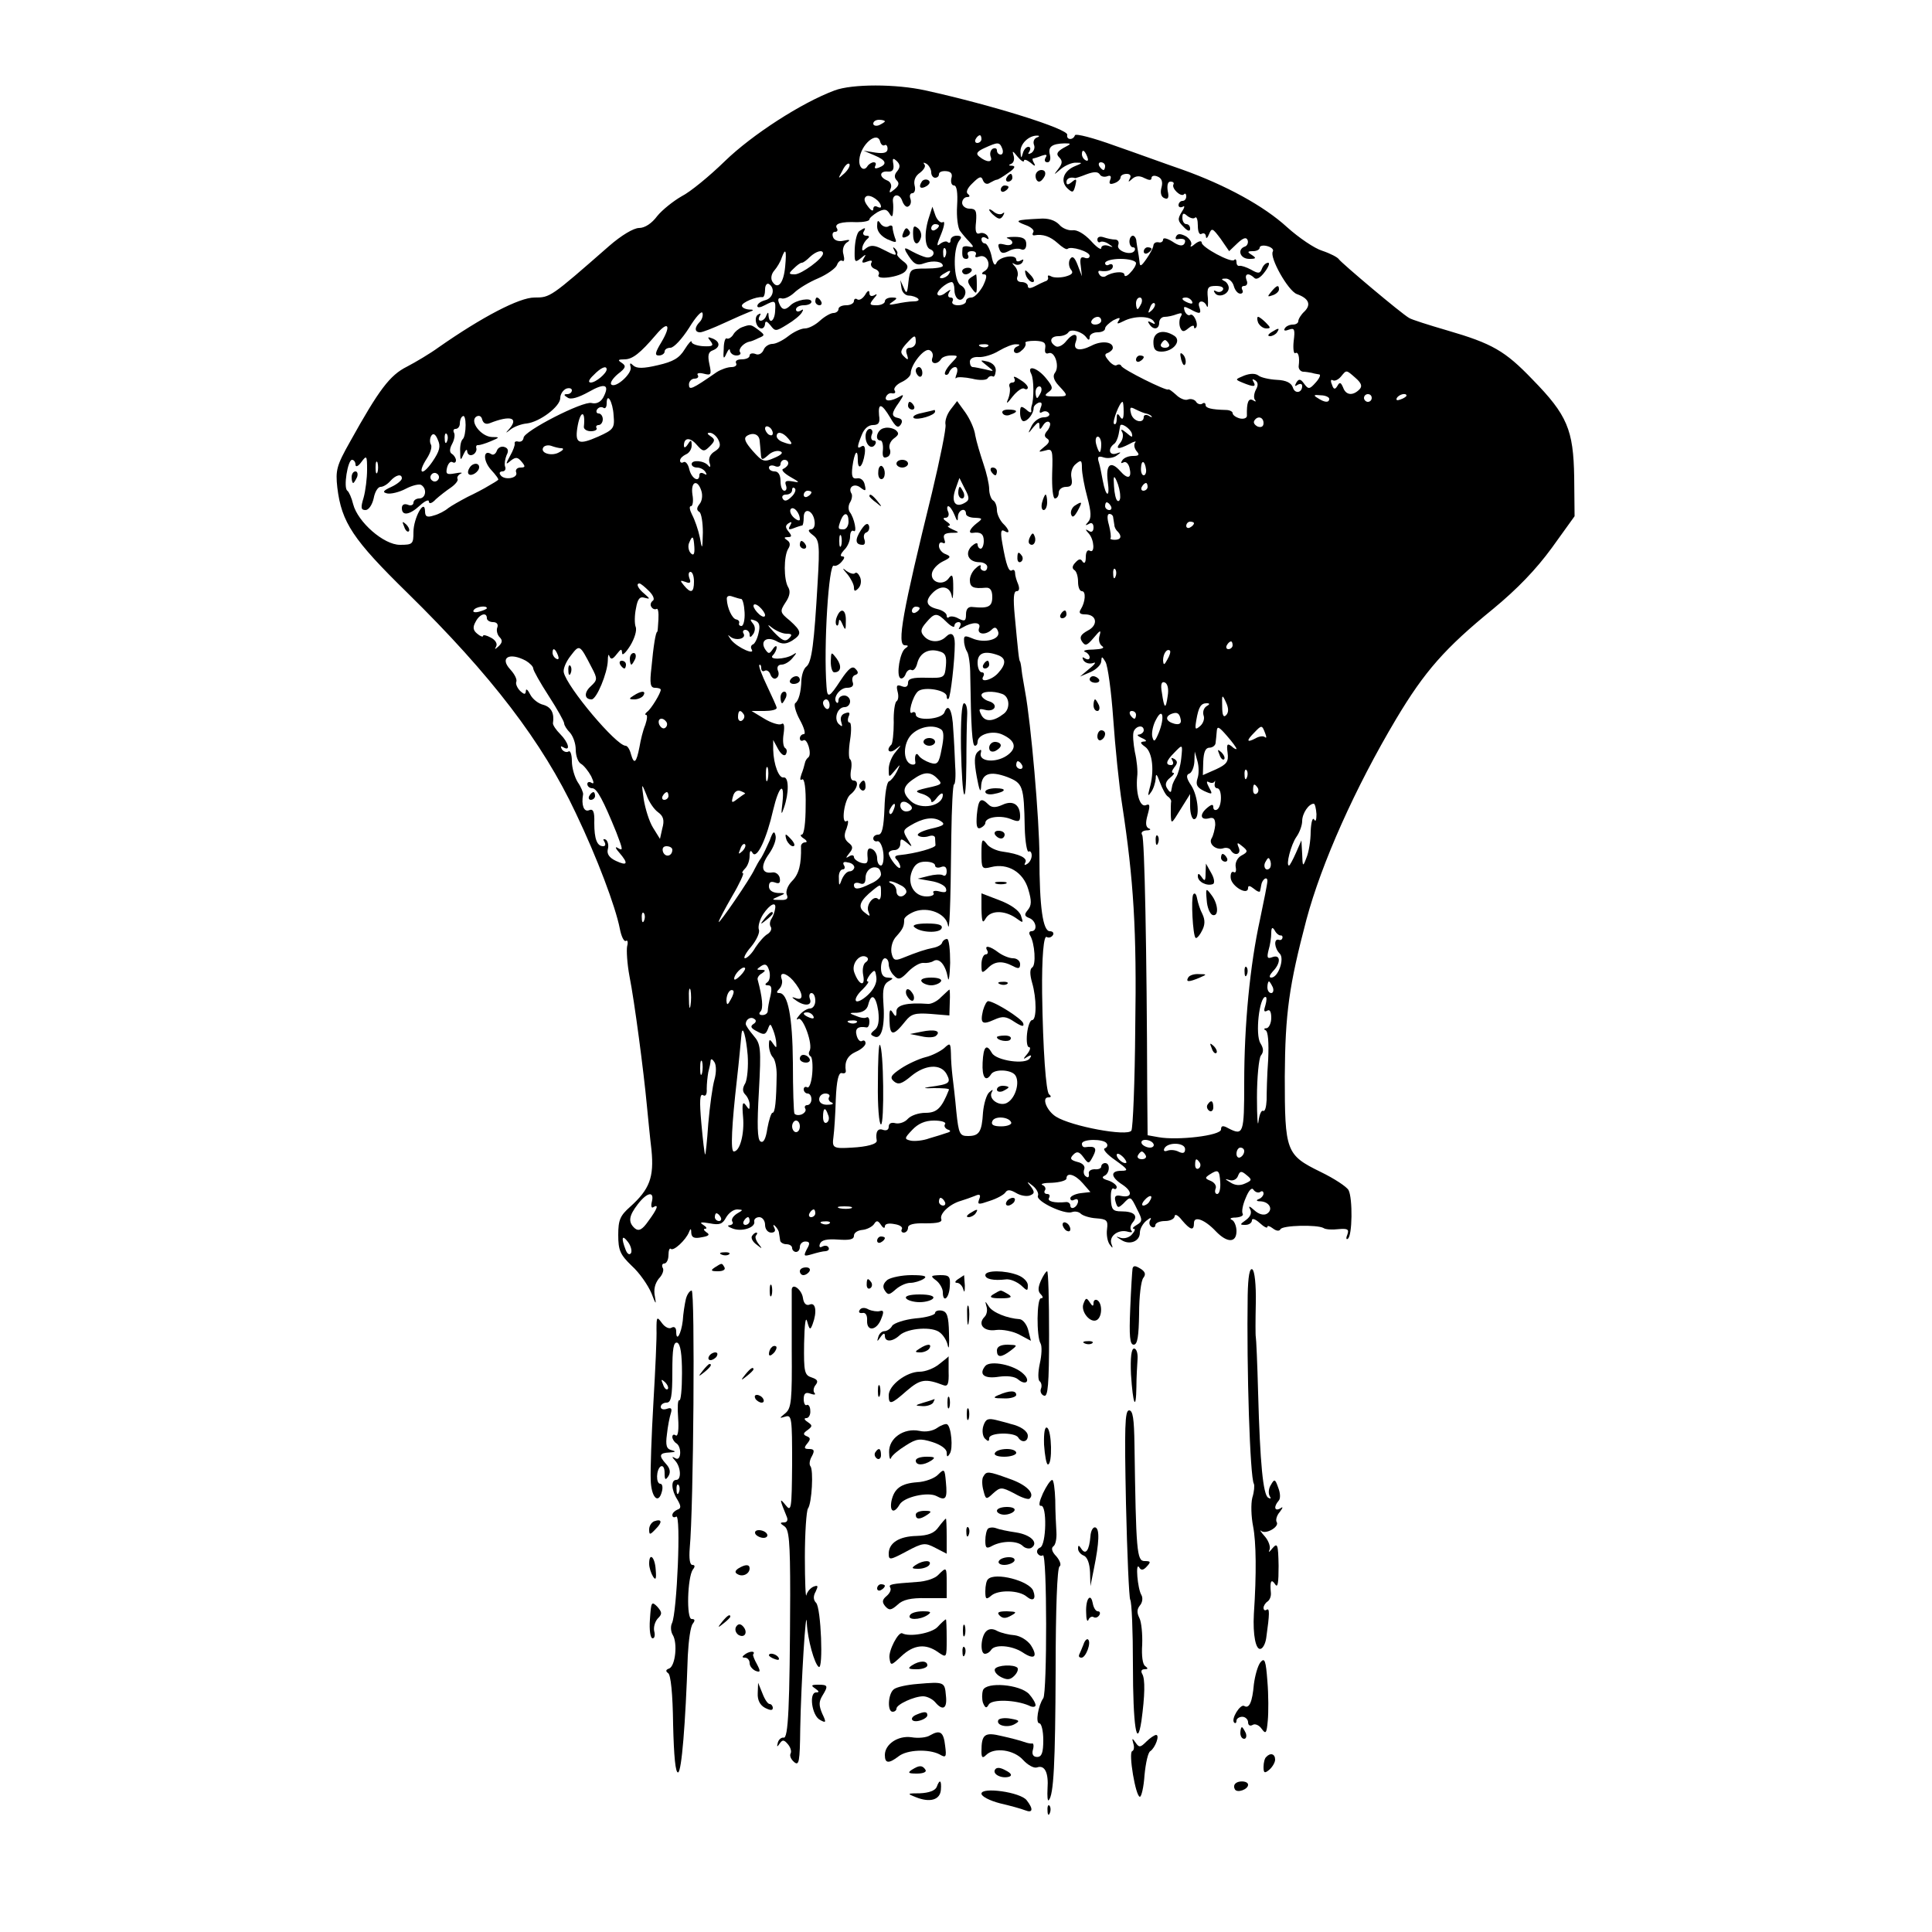 <?xml version="1.0" standalone="no"?>
<!DOCTYPE svg PUBLIC "-//W3C//DTD SVG 20010904//EN"
 "http://www.w3.org/TR/2001/REC-SVG-20010904/DTD/svg10.dtd">
<svg version="1.0" xmlns="http://www.w3.org/2000/svg"
 width="500pt" height="500pt" viewBox="0 0 500 500"
 preserveAspectRatio="xMidYMid meet">
<g transform="translate(0,500) scale(0.1,-0.1)"
fill="#000000" stroke="none">
<path d="M2160 4766 c-86 -32 -214 -115 -284 -183 -40 -39 -90 -80 -112 -91
-21 -12 -50 -35 -63 -51 -14 -19 -32 -31 -47 -31 -14 0 -46 -19 -78 -47 -152
-133 -152 -133 -193 -133 -39 0 -135 -50 -248 -129 -22 -16 -59 -38 -82 -50
-44 -22 -72 -59 -147 -194 -35 -62 -38 -74 -33 -119 11 -90 40 -134 182 -273
217 -213 349 -386 435 -569 56 -117 103 -243 114 -299 4 -21 11 -35 16 -32 4
3 6 -3 3 -14 -2 -10 0 -45 6 -77 13 -65 37 -248 45 -334 3 -30 8 -83 12 -116
7 -71 -5 -102 -55 -147 -26 -23 -31 -34 -31 -73 0 -40 5 -51 35 -80 20 -18 42
-50 51 -71 11 -29 13 -31 9 -9 -4 19 0 34 10 47 10 10 14 23 10 28 -3 6 -1 11
4 11 6 0 11 10 11 22 0 12 3 19 6 16 7 -7 39 23 47 43 4 11 6 10 6 -2 1 -12 8
-15 27 -11 19 3 22 7 12 13 -7 5 -8 9 -3 9 6 0 3 5 -5 10 -11 7 -6 8 17 4 25
-5 33 -2 42 15 7 12 19 21 29 21 16 -1 16 -1 -1 -11 -9 -6 -15 -14 -12 -20 4
-5 0 -9 -7 -10 -7 0 -4 -4 7 -8 24 -10 61 2 57 18 -1 6 5 11 13 11 8 0 15 -9
15 -20 0 -11 7 -20 16 -20 9 0 12 5 8 12 -4 8 -3 10 2 5 5 -5 10 -13 10 -18 1
-5 2 -13 3 -19 0 -5 8 -10 16 -10 8 0 15 -4 15 -10 0 -5 5 -10 10 -10 6 0 10
6 10 13 0 8 7 14 14 14 12 0 13 -5 4 -20 -9 -18 -8 -19 13 -13 13 4 29 8 36 8
7 1 10 5 7 10 -3 5 -10 5 -16 2 -6 -4 -9 -1 -6 7 4 10 18 13 47 11 29 -2 41 0
41 10 0 8 10 14 22 15 11 1 25 8 30 15 6 10 10 10 18 -2 5 -8 10 -10 10 -4 0
7 10 9 25 6 14 -2 22 -8 19 -13 -3 -5 0 -9 5 -9 6 0 11 6 11 13 0 8 15 12 45
11 32 0 44 3 41 11 -5 14 22 39 50 47 10 3 27 9 37 13 13 6 16 3 11 -9 -5 -14
-2 -14 27 -4 19 6 37 16 41 22 5 8 13 7 27 -1 11 -7 27 -10 36 -7 13 5 13 9 3
23 -12 14 -11 15 5 2 10 -8 16 -20 13 -26 -5 -14 69 -49 88 -42 8 3 18 1 23
-4 5 -5 23 -11 40 -12 27 -2 31 -5 28 -28 -2 -14 1 -32 7 -40 8 -11 9 -10 4 3
-6 20 20 38 44 30 8 -2 12 -1 8 3 -4 5 -3 14 4 22 14 17 3 28 -30 28 -22 0
-26 5 -27 32 -1 18 2 30 7 27 4 -3 8 -1 8 4 0 5 -10 13 -22 17 -14 4 -18 8
-10 12 14 6 16 33 2 33 -5 0 -10 -4 -10 -9 0 -5 -8 -8 -17 -7 -10 0 -17 -5
-15 -12 1 -8 -2 -11 -7 -7 -6 3 -8 12 -5 19 3 8 -4 16 -18 19 -18 5 -20 9 -10
19 9 9 15 8 26 -7 13 -18 14 -18 25 3 11 21 6 27 -21 23 -5 0 -8 3 -8 9 0 13
57 13 64 1 4 -5 1 -11 -5 -13 -6 -2 6 -16 28 -31 32 -23 35 -27 15 -27 -29 0
-28 -16 3 -36 27 -18 25 -35 -4 -29 -14 3 -18 -1 -14 -15 5 -17 7 -17 20 -5
19 20 19 20 36 -15 14 -27 14 -31 -1 -40 -9 -5 -13 -10 -8 -10 5 0 3 -6 -4
-14 -6 -8 -19 -12 -28 -10 -16 5 -16 5 0 -5 21 -14 48 -4 48 19 0 10 8 24 17
31 10 8 14 9 10 2 -4 -6 -3 -14 3 -18 5 -3 10 -1 10 4 0 6 11 11 25 11 14 0
25 6 25 13 1 6 9 2 19 -11 22 -26 31 -28 31 -7 0 19 28 9 57 -22 29 -30 53
-30 53 1 0 13 -6 27 -12 29 -7 3 -3 6 10 6 13 1 21 5 18 10 -3 5 0 23 8 41 8
20 16 28 20 21 4 -6 12 -9 17 -6 5 4 9 2 9 -4 0 -5 -6 -12 -12 -14 -8 -3 -7
-6 4 -6 23 -1 34 -21 17 -32 -8 -5 -21 -2 -33 9 -12 11 -16 12 -11 3 5 -9 2
-19 -10 -28 -17 -12 -17 -13 -2 -13 9 0 17 5 17 12 0 6 9 3 20 -7 11 -10 20
-15 20 -10 0 4 6 2 14 -4 9 -7 17 -8 20 -2 6 10 94 12 111 3 5 -4 23 -5 39 -3
23 2 28 0 23 -14 -4 -9 -3 -14 1 -11 12 7 13 105 2 126 -5 9 -37 30 -72 47
-90 44 -93 53 -93 247 1 164 11 235 56 406 39 146 126 341 232 519 74 124 127
184 251 285 63 52 111 102 152 158 l59 82 -1 101 c-2 123 -18 161 -108 253
-71 74 -104 93 -221 127 -48 14 -92 28 -98 32 -20 11 -175 142 -182 152 -3 5
-22 15 -43 22 -20 6 -61 34 -91 61 -60 55 -159 109 -271 149 -41 14 -120 43
-175 62 -55 20 -101 32 -103 27 -5 -14 -23 -12 -20 1 4 15 -194 77 -367 115
-76 17 -190 17 -235 0z m130 -80 c0 -2 -7 -6 -15 -10 -8 -3 -15 -1 -15 4 0 6
7 10 15 10 8 0 15 -2 15 -4z m-1 -62 c4 3 8 -1 8 -9 0 -10 -9 -13 -31 -10
l-31 5 28 -12 c31 -13 34 -23 11 -32 -8 -3 -12 -2 -9 4 3 6 2 10 -4 10 -5 0
-13 -5 -16 -10 -9 -15 -23 -4 -21 17 3 39 47 76 54 46 2 -7 7 -11 11 -9z m251
16 c0 -5 -5 -10 -11 -10 -5 0 -7 5 -4 10 3 6 8 10 11 10 2 0 4 -4 4 -10z m143
4 c-7 -3 -10 -11 -7 -19 3 -7 0 -16 -7 -21 -8 -4 -10 -3 -5 4 4 7 3 12 -3 12
-5 0 -12 -8 -14 -17 -4 -14 -5 -13 -6 4 -1 21 22 43 44 42 6 0 5 -3 -2 -5z
m-89 -29 c3 -8 1 -15 -4 -15 -6 0 -10 5 -10 11 0 5 -5 7 -11 4 -6 -4 -8 -13
-5 -21 6 -15 -11 -15 -30 1 -9 7 -6 13 14 22 35 16 39 16 46 -2z m158 2 c-17
-10 -19 -16 -11 -24 9 -9 9 -16 -2 -30 -13 -17 -13 -17 7 0 11 9 29 17 40 16
16 0 16 -1 -4 -9 -29 -12 -39 -38 -20 -57 14 -13 16 -12 21 7 4 17 3 19 -9 9
-10 -8 -14 -8 -14 0 0 9 10 14 23 10 1 0 14 4 29 10 19 7 29 7 34 0 3 -6 12
-8 20 -5 8 3 11 0 7 -10 -4 -10 0 -12 11 -8 9 3 16 10 16 15 0 5 7 9 16 9 9 0
12 -5 8 -12 -5 -10 -4 -10 6 -1 9 8 19 9 32 2 12 -6 18 -6 18 0 0 6 7 8 16 4
10 -4 14 -13 10 -28 -4 -14 -1 -25 8 -28 9 -4 12 2 8 19 -2 14 0 24 7 24 7 0
10 -3 8 -7 -6 -10 19 -34 27 -26 3 4 6 1 6 -5 0 -7 -4 -12 -10 -12 -5 0 -10
-5 -10 -11 0 -5 5 -7 11 -4 6 4 5 -2 -3 -14 -11 -18 -10 -23 5 -38 10 -11 17
-13 17 -5 0 7 -4 12 -10 12 -5 0 -10 7 -10 16 0 13 3 14 13 5 8 -6 17 -8 20
-4 4 3 7 -6 7 -21 0 -16 4 -25 10 -21 6 3 10 0 11 -7 0 -7 4 -4 8 6 7 17 9 16
30 -12 l22 -32 22 21 c15 14 23 16 26 7 2 -6 -1 -14 -7 -16 -21 -7 -13 -32 11
-32 18 0 19 2 7 10 -13 8 -12 10 3 10 9 0 17 4 17 9 0 5 9 7 20 4 11 -3 17 -9
14 -14 -9 -15 39 -101 62 -110 31 -11 38 -27 20 -45 -9 -8 -16 -20 -16 -25 0
-5 -6 -9 -14 -9 -8 0 -18 -4 -21 -10 -4 -6 1 -7 11 -3 14 5 16 1 12 -30 -2
-19 0 -33 4 -31 8 5 12 -10 9 -33 -1 -7 4 -14 11 -15 7 0 18 -2 23 -3 6 -2 14
-3 19 -4 5 0 1 -10 -9 -21 -16 -18 -19 -18 -30 -3 -9 13 -14 13 -20 3 -5 -9
-4 -11 3 -6 7 4 12 3 12 -3 0 -18 -19 -21 -24 -4 -4 12 -17 19 -42 20 -19 1
-41 6 -47 11 -8 6 -21 6 -37 0 -24 -10 -24 -10 -5 -18 29 -12 37 -12 29 2 -4
7 -3 8 4 4 8 -5 9 -13 2 -25 -5 -10 -6 -22 -2 -26 4 -5 1 -5 -5 -1 -12 7 -17
-5 -16 -40 0 -6 -8 -9 -18 -7 -11 3 -19 9 -19 14 0 4 -8 8 -17 8 -39 1 -53 5
-53 13 0 5 -4 7 -9 3 -5 -3 -13 0 -16 6 -4 5 -13 8 -21 5 -7 -3 -21 3 -30 12
-10 9 -19 16 -21 14 -5 -4 -118 52 -121 61 -2 4 -7 5 -12 2 -4 -3 -14 3 -21
12 -11 13 -11 17 -1 20 6 3 12 8 12 13 0 16 -30 19 -56 5 -30 -15 -48 -11 -40
10 8 23 -6 25 -24 3 -9 -12 -22 -18 -28 -14 -18 11 -14 26 7 26 11 0 22 4 26
10 6 10 36 2 47 -14 5 -7 8 -7 8 2 0 6 9 12 20 12 11 0 20 4 20 10 0 5 10 14
21 21 16 8 20 8 14 -1 -6 -9 -3 -9 13 -1 27 14 69 14 78 -1 5 -7 3 -8 -6 -3
-9 5 -11 4 -6 -3 10 -17 26 -15 26 3 0 8 6 15 14 15 8 0 22 3 32 7 12 4 15 3
10 -6 -4 -6 -5 -19 -2 -28 5 -12 9 -13 21 -3 8 7 15 9 15 5 0 -5 2 -6 5 -3 8
8 -6 39 -15 33 -4 -3 -11 2 -14 10 -4 13 -2 13 14 5 25 -14 30 -13 24 5 -7 18
12 20 19 3 3 -7 4 2 3 20 -3 28 0 32 21 32 14 0 21 -4 18 -10 -4 -6 -11 -7
-17 -4 -7 4 -8 2 -4 -4 9 -14 36 -4 36 13 0 7 -6 16 -12 18 -8 4 -7 6 3 6 9 1
19 -8 22 -19 3 -11 10 -20 17 -20 6 0 8 5 5 10 -3 6 -1 10 5 10 7 0 10 7 6 15
-6 17 5 20 20 6 5 -6 16 0 27 15 10 13 14 24 9 24 -6 0 -13 -7 -16 -15 -5 -13
-9 -14 -28 -3 -13 7 -26 11 -30 10 -5 -1 -8 3 -8 10 0 6 -3 9 -6 5 -8 -8 -84
33 -84 45 0 6 -8 4 -17 -3 -9 -8 -14 -9 -11 -4 4 6 -2 16 -12 23 -13 7 -21 8
-25 2 -4 -6 -3 -10 2 -9 17 3 24 -1 18 -12 -5 -7 -15 -5 -31 6 -13 8 -24 11
-24 5 0 -5 -5 -9 -12 -7 -7 1 -12 -2 -13 -8 0 -5 -8 -21 -18 -35 -14 -20 -17
-21 -18 -7 -1 9 -3 22 -4 27 -1 6 -3 17 -4 25 0 8 -5 15 -9 15 -5 0 -9 -7 -9
-15 0 -8 4 -15 9 -15 5 0 7 -4 4 -9 -9 -14 -48 0 -42 15 3 8 -1 14 -8 14 -8 0
-21 3 -30 6 -9 3 -16 1 -16 -6 0 -6 4 -9 8 -6 4 2 14 0 22 -6 12 -8 12 -9 -2
-4 -10 3 -18 0 -18 -6 0 -6 -12 2 -27 19 -17 18 -36 29 -47 27 -11 -1 -27 5
-35 15 -11 11 -28 17 -51 15 -61 -3 -66 -5 -37 -16 15 -5 25 -14 21 -19 -3 -5
-2 -9 3 -8 22 4 41 -3 60 -20 12 -11 23 -18 26 -15 8 8 57 -7 57 -18 0 -6 -6
-8 -13 -5 -10 4 -13 -2 -10 -21 l3 -27 -11 29 c-8 21 -14 25 -20 15 -4 -7 -3
-19 2 -26 8 -9 4 -14 -15 -19 -13 -3 -30 -3 -36 1 -6 3 -9 3 -8 -2 2 -4 -1
-10 -7 -11 -5 -2 -18 -8 -27 -13 -12 -6 -18 -6 -18 1 0 5 -7 10 -16 10 -10 0
-14 6 -11 14 3 7 0 19 -6 26 -9 10 -9 11 0 6 6 -3 15 -1 19 5 4 8 3 9 -4 5 -7
-4 -12 -3 -12 2 0 15 -44 8 -51 -8 -4 -10 -9 -4 -13 18 -4 17 -12 32 -17 32
-5 0 -9 5 -9 11 0 5 5 7 12 3 7 -5 8 -3 4 5 -5 7 -14 10 -21 7 -9 -3 -12 5 -9
30 2 28 0 34 -17 34 -10 0 -19 7 -19 15 0 8 6 15 13 15 7 0 8 3 2 8 -6 4 -2
15 12 28 18 18 23 19 27 7 4 -9 11 -11 18 -6 7 4 15 8 18 8 3 0 16 8 30 18 16
11 19 17 10 18 -10 0 -11 2 -3 5 7 3 9 13 6 22 -4 13 -2 12 10 -3 9 -11 17
-16 17 -11 0 5 8 2 17 -5 11 -10 14 -10 9 -1 -4 6 -5 12 -2 12 2 0 12 3 22 7
12 4 15 3 10 -5 -4 -7 -2 -12 5 -12 6 0 9 8 6 20 -5 20 5 28 38 29 19 0 18 -1
-3 -12z m62 -23 c3 -8 2 -12 -4 -9 -6 3 -10 10 -10 16 0 14 7 11 14 -7z m-492
-37 c-8 -9 -8 -17 -1 -24 7 -7 5 -14 -6 -23 -13 -11 -15 -10 -10 2 4 9 -1 18
-9 21 -22 9 -20 25 2 23 12 -1 16 5 14 19 -3 16 -1 17 9 8 9 -9 9 -16 1 -26z
m-136 -5 c-18 -16 -18 -16 -6 6 6 13 14 21 18 18 3 -4 -2 -14 -12 -24z m224 2
c0 -8 5 -14 10 -14 6 0 10 4 10 9 0 6 8 9 19 8 12 -1 17 -7 13 -19 -2 -10 1
-18 7 -18 7 0 10 -18 8 -52 -2 -29 2 -59 8 -66 5 -7 16 -20 24 -28 12 -13 12
-15 -2 -12 -9 2 -16 0 -16 -4 -2 -22 0 -28 10 -28 5 0 7 5 4 10 -3 6 1 10 10
10 9 0 13 -4 10 -10 -3 -6 1 -7 9 -4 21 8 34 -25 15 -37 -9 -5 -10 -9 -2 -9 8
0 7 -9 -3 -30 -9 -16 -22 -30 -30 -30 -8 0 -14 -4 -14 -10 0 -5 -9 -10 -21
-10 -11 0 -17 5 -14 10 3 6 1 10 -5 10 -6 0 -8 5 -4 13 6 9 5 9 -8 0 -8 -7
-18 -10 -21 -6 -7 6 21 32 36 33 4 0 7 -9 7 -19 0 -26 18 -37 27 -15 4 10 0
20 -11 26 -18 10 -21 93 -3 116 7 8 5 12 -7 12 -9 0 -16 -5 -16 -12 0 -6 -3
-8 -7 -5 -3 4 -12 2 -20 -4 -10 -9 -9 -2 3 26 8 20 10 34 4 30 -5 -3 -14 4
-19 17 l-8 23 -8 -25 c-14 -41 -12 -79 2 -85 17 -6 8 -24 -10 -21 -6 1 -23 8
-36 15 -19 11 -22 11 -16 -1 19 -32 27 -37 48 -29 23 8 47 4 47 -7 0 -4 -19
-7 -43 -7 -41 0 -42 -1 -46 -35 -3 -30 -5 -32 -12 -15 l-9 20 3 -20 c1 -11 10
-20 19 -20 9 0 20 -4 24 -8 4 -4 -1 -7 -12 -7 -10 0 -30 -3 -44 -6 -20 -4 -22
-3 -10 5 13 9 13 11 -2 11 -10 0 -18 -4 -18 -10 0 -5 -10 -10 -21 -10 -19 0
-20 2 -8 17 10 11 10 14 2 9 -8 -4 -13 -2 -13 6 0 8 -5 6 -11 -5 -6 -9 -14
-15 -20 -12 -5 4 -9 1 -9 -4 0 -6 -9 -11 -20 -11 -11 0 -20 -4 -20 -10 0 -5
-6 -10 -13 -10 -7 0 -23 -9 -35 -20 -12 -11 -29 -20 -39 -20 -10 0 -29 -9 -43
-20 -14 -11 -32 -20 -41 -20 -9 0 -20 -7 -23 -16 -4 -9 -13 -14 -21 -10 -8 3
-15 1 -15 -4 0 -6 -9 -10 -21 -10 -11 0 -17 -4 -14 -10 3 -5 -2 -10 -12 -10
-10 0 -27 -6 -38 -13 -65 -45 -72 -48 -72 -32 0 8 7 15 14 15 8 0 12 4 9 9 -4
5 3 7 15 4 19 -5 21 -3 15 24 -5 23 -3 32 8 36 21 8 20 23 0 31 -13 5 -14 4
-5 -7 9 -12 5 -14 -19 -13 -16 1 -30 6 -30 11 0 6 -8 -3 -18 -19 -14 -23 -30
-32 -69 -41 -38 -9 -55 -9 -64 -1 -8 8 -10 7 -7 -4 5 -16 -39 -56 -50 -45 -4
4 4 16 17 27 21 16 22 21 10 29 -11 7 -10 9 7 9 21 0 41 16 82 64 31 37 40 25
14 -19 -17 -28 -18 -35 -7 -35 8 0 15 5 15 10 0 6 7 10 15 10 9 0 30 23 48 51
17 28 33 46 35 39 2 -6 -1 -17 -7 -23 -14 -14 -14 -27 1 -27 6 0 34 11 62 24
28 13 58 26 66 29 12 4 11 6 -2 6 -10 1 -18 5 -18 10 0 8 37 24 53 22 4 -1 7
8 7 20 0 11 5 17 10 14 17 -11 11 -37 -10 -42 -11 -3 -20 -9 -20 -15 0 -5 8
-4 19 2 27 14 29 13 27 -15 -1 -25 -15 -36 -17 -12 0 10 -2 10 -6 0 -2 -7 -9
-13 -14 -13 -6 0 -7 5 -3 12 4 7 3 8 -4 4 -12 -7 -5 -36 9 -36 5 0 9 6 9 13 1
7 5 6 14 -5 12 -16 14 -16 43 2 17 10 34 24 38 31 5 8 4 10 -3 5 -7 -4 -12 -2
-12 3 0 6 9 11 20 11 11 0 20 4 20 9 0 12 -40 5 -54 -9 -14 -14 -23 -13 -30 6
-4 10 -1 14 6 12 7 -3 22 4 33 14 11 11 39 28 63 38 23 10 45 26 48 34 3 9 10
14 14 11 5 -3 6 4 3 16 -4 12 0 25 8 31 11 7 9 9 -8 5 -13 -3 -24 1 -27 9 -3
8 -1 14 5 14 6 0 8 4 5 9 -8 12 11 18 52 16 17 0 32 3 32 7 0 4 10 12 21 19
17 9 23 8 30 -2 7 -12 9 -11 10 1 1 8 1 20 0 27 -3 21 17 24 24 3 4 -11 11
-18 16 -14 6 3 8 12 5 20 -3 8 0 14 5 14 6 0 9 9 6 20 -3 13 2 25 14 33 10 8
16 17 11 22 -4 5 -1 5 6 1 6 -4 12 -14 12 -22z m450 16 c0 -5 -2 -10 -4 -10
-3 0 -8 5 -11 10 -3 6 -1 10 4 10 6 0 11 -4 11 -10z m-580 -105 c0 -3 -4 -3
-10 0 -5 3 -10 1 -10 -6 0 -7 -6 -4 -14 7 -10 13 -11 21 -4 26 11 6 38 -13 38
-27z m150 -49 c0 -3 -4 -8 -10 -11 -5 -3 -10 -1 -10 4 0 6 5 11 10 11 6 0 10
-2 10 -4z m17 -78 c-3 -8 -6 -5 -6 6 -1 11 2 17 5 13 3 -3 4 -12 1 -19z m-415
-28 c-4 -43 -19 -61 -33 -39 -5 8 -3 20 5 29 7 8 16 23 19 33 10 27 13 20 9
-23z m98 34 c0 -13 -56 -54 -73 -54 -16 0 -17 2 -3 15 8 8 17 15 21 15 4 0 13
7 21 15 16 15 34 20 34 9z m810 -25 c0 -6 -7 -17 -15 -25 -8 -9 -15 -11 -15
-5 0 10 -31 8 -49 -4 -5 -3 -13 -1 -16 5 -4 6 -3 10 2 9 19 -3 33 2 33 12 0 5
-4 7 -10 4 -5 -3 -10 -1 -10 4 0 6 18 11 40 11 22 0 40 -5 40 -11z m-485 -29
c-3 -5 -12 -10 -18 -10 -7 0 -6 4 3 10 19 12 23 12 15 0z m499 -75 c-4 -8 -8
-15 -10 -15 -2 0 -4 7 -4 15 0 8 4 15 10 15 5 0 7 -7 4 -15z m131 5 c3 -6 -1
-7 -9 -4 -18 7 -21 14 -7 14 6 0 13 -4 16 -10z m-104 -23 c-10 -9 -11 -8 -5 6
3 10 9 15 12 12 3 -3 0 -11 -7 -18z m-131 -27 c0 -5 -7 -10 -16 -10 -8 0 -12
5 -9 10 3 6 10 10 16 10 5 0 9 -4 9 -10z m-480 -55 c0 -8 -7 -15 -15 -15 -9 0
-12 -6 -8 -17 5 -15 3 -16 -7 -6 -11 10 -10 16 5 33 22 24 25 25 25 5z m335
-16 c-2 -11 1 -16 9 -13 16 6 29 -35 16 -51 -6 -8 -3 -19 10 -33 26 -28 26
-28 -11 -28 -25 0 -28 2 -16 11 13 9 12 14 -5 35 -23 29 -52 37 -39 12 7 -14
7 -65 1 -82 -1 -3 -2 -9 -1 -14 1 -5 -5 -4 -13 4 -14 11 -16 9 -16 -9 0 -11 4
-21 9 -21 11 0 26 20 26 34 0 5 6 11 13 14 8 2 10 -2 5 -14 -4 -11 -3 -15 5
-10 6 3 13 2 17 -4 3 -5 -3 -10 -14 -10 -11 0 -25 -10 -31 -22 -11 -22 -10
-22 4 -4 12 14 16 16 16 5 0 -12 2 -12 10 1 5 8 12 11 16 7 4 -3 1 -13 -5 -21
-9 -10 -9 -16 -1 -21 8 -5 5 -12 -7 -21 -17 -14 -17 -15 2 -10 19 6 20 2 18
-59 -1 -37 2 -65 7 -65 6 0 10 7 10 15 0 8 8 15 19 15 14 0 17 6 14 23 -3 14
2 29 11 36 14 12 16 10 16 -10 0 -13 6 -47 14 -76 10 -38 11 -54 2 -64 -8 -9
-8 -10 2 -5 7 5 12 1 12 -9 0 -10 -5 -14 -12 -9 -10 6 -10 4 0 -7 14 -16 16
-53 2 -44 -6 3 -10 -4 -10 -17 0 -13 -3 -18 -8 -12 -5 9 -10 8 -19 -2 -8 -8
-9 -15 -3 -19 6 -3 10 -17 10 -31 0 -13 4 -24 10 -24 11 0 9 -28 -3 -47 -6 -9
-2 -13 11 -13 31 0 35 -28 7 -42 -18 -10 -22 -17 -15 -28 9 -13 13 -11 31 10
16 19 19 21 15 6 -4 -11 -1 -23 6 -28 8 -5 0 -8 -22 -9 -19 0 -29 -3 -22 -6 6
-2 12 -9 12 -14 0 -6 -5 -7 -12 -3 -7 5 -8 3 -4 -5 5 -7 15 -10 25 -7 9 4 5
-3 -9 -14 l-25 -21 28 12 c15 7 27 19 27 28 1 13 2 13 11 -2 6 -10 15 -76 20
-147 5 -72 15 -172 23 -222 30 -196 38 -327 34 -578 -1 -140 -6 -260 -10 -266
-10 -16 -155 11 -195 36 -24 15 -38 50 -20 50 8 0 8 3 2 8 -8 6 -16 116 -18
262 -1 93 4 151 12 145 5 -3 12 -1 16 5 3 5 0 10 -8 10 -18 0 -27 62 -27 194
0 94 -22 346 -37 426 -3 19 -8 44 -9 55 -1 11 -3 21 -4 23 -3 2 -5 24 -14 120
-4 43 -3 62 5 62 7 0 8 7 4 18 -4 9 -8 22 -8 29 0 7 -4 10 -8 7 -8 -5 -15 12
-25 70 -5 28 -4 37 5 32 16 -10 14 3 -4 20 -8 9 -15 24 -15 34 0 10 -4 22 -10
25 -5 3 -10 17 -10 29 0 13 -7 43 -15 66 -8 24 -18 57 -21 73 -2 17 -14 43
-26 60 l-21 29 -17 -22 c-10 -13 -15 -30 -13 -39 2 -9 -14 -88 -35 -176 -76
-309 -92 -395 -70 -395 9 0 10 -2 1 -8 -14 -9 -24 -70 -13 -77 4 -3 11 2 14
11 3 8 10 13 15 10 5 -3 12 5 15 18 7 27 30 39 58 30 15 -4 18 -13 16 -37 -3
-31 -4 -32 -50 -31 -36 1 -48 -2 -48 -13 0 -10 -6 -13 -16 -9 -13 5 -15 2 -11
-14 3 -11 2 -22 -3 -25 -4 -3 -8 -27 -7 -55 0 -28 -3 -53 -6 -57 -15 -14 -6
-25 11 -12 16 13 16 13 0 -7 -10 -11 -18 -31 -18 -44 0 -23 0 -23 16 -4 15 18
15 18 5 -3 -6 -12 -15 -23 -20 -25 -6 -1 -11 -33 -12 -70 -2 -49 -6 -68 -16
-68 -7 0 -13 -4 -13 -10 0 -5 5 -9 11 -7 6 1 13 -13 15 -30 2 -18 -1 -33 -6
-33 -6 0 -10 9 -10 19 0 10 -6 21 -14 24 -9 4 -12 -2 -11 -18 2 -18 -1 -22
-16 -18 -10 3 -19 10 -19 15 0 5 -6 6 -12 2 -10 -6 -10 -5 0 8 10 12 10 18 -2
27 -11 9 -13 19 -5 37 5 15 5 23 0 19 -15 -9 -6 57 10 69 18 14 23 36 8 36 -7
0 -9 10 -7 25 3 14 2 27 -2 30 -4 2 -4 25 0 50 4 25 3 45 -1 45 -5 0 -6 7 -3
15 5 11 2 13 -9 9 -10 -3 -13 -12 -10 -22 4 -13 3 -14 -6 -6 -14 13 -4 44 15
44 8 0 14 7 14 15 0 8 -7 15 -15 15 -8 0 -15 -5 -15 -12 0 -6 -2 -9 -5 -6 -11
11 8 38 27 38 13 0 18 5 15 14 -3 8 -1 17 6 19 9 3 9 8 1 16 -8 9 -18 1 -38
-29 -30 -46 -35 -48 -37 -17 -8 106 6 321 19 313 4 -2 13 2 20 10 8 9 9 14 2
14 -7 0 -4 7 4 16 9 8 16 24 16 35 0 11 4 18 9 15 10 -7 2 34 -10 49 -4 6 -4
17 1 25 5 8 6 18 4 22 -11 17 7 29 23 16 13 -10 15 -9 11 7 -2 12 -11 19 -20
17 -12 -2 -15 5 -12 30 5 38 14 50 14 18 0 -30 13 -18 18 16 2 16 -1 23 -8 19
-12 -8 -13 -3 0 29 6 16 17 26 29 26 15 0 19 6 16 25 -3 34 7 31 29 -6 14 -24
20 -28 27 -18 6 9 3 15 -6 17 -19 4 -19 12 2 41 12 18 13 22 2 15 -22 -13 -41
-14 -36 -1 3 7 10 11 16 9 7 -1 10 2 6 8 -3 5 5 15 18 21 13 6 24 16 24 23 0
22 34 65 48 60 8 -3 11 -12 8 -20 -6 -16 12 -19 22 -4 3 6 15 10 26 10 20 0
20 0 -1 -22 -11 -12 -17 -24 -14 -27 4 -3 9 0 11 7 3 6 9 12 15 12 6 0 7 -8 4
-17 -4 -10 -4 -15 -1 -11 3 3 22 2 41 -2 19 -5 37 -4 40 1 3 5 9 7 13 5 4 -3
7 4 8 14 1 11 -7 20 -20 24 -22 5 -22 5 -2 -11 19 -15 19 -15 -5 -9 -14 3 -28
6 -32 6 -5 0 -8 6 -8 14 0 8 9 13 23 12 12 -1 36 6 52 16 17 10 37 18 45 17
10 0 11 -2 2 -6 -6 -2 -10 -9 -7 -14 4 -5 12 -3 19 4 8 6 12 15 10 19 -3 4 9
6 25 6 23 -1 28 -5 26 -19z m-148 5 c-3 -3 -12 -4 -19 -1 -8 3 -5 6 6 6 11 1
17 -2 13 -5z m-987 -60 c0 -10 -28 -34 -41 -34 -8 0 -5 8 7 19 19 20 34 26 34
15z m1938 -22 c16 -14 18 -22 10 -30 -17 -17 -35 -15 -42 5 -6 14 -9 15 -15 4
-6 -10 -10 -9 -14 4 -4 9 -3 14 2 11 5 -3 14 1 21 9 15 18 13 19 38 -3z
m-1947 -51 c-7 -12 -18 -17 -30 -14 -22 6 -176 -73 -176 -90 -1 -7 -6 -11 -13
-10 -7 2 -11 0 -10 -5 1 -4 -4 -18 -12 -32 -12 -22 -12 -24 2 -12 13 10 18 9
28 -3 10 -12 10 -15 -3 -15 -9 0 -14 -6 -11 -13 5 -15 -32 -21 -41 -6 -4 5 -1
9 5 9 7 0 10 6 7 13 -2 6 0 19 4 29 6 11 4 18 -5 21 -8 3 -17 -1 -20 -9 -3 -9
-10 -13 -15 -9 -21 13 -21 -18 0 -41 12 -13 21 -25 18 -26 -2 -2 -13 -9 -24
-15 -11 -7 -36 -20 -55 -29 -19 -10 -42 -23 -50 -29 -8 -7 -25 -16 -37 -19
-18 -6 -23 -3 -23 11 -1 35 -30 -18 -30 -54 0 -31 -2 -33 -35 -33 -42 0 -109
59 -121 105 -4 17 -11 32 -15 35 -11 7 1 80 12 80 5 0 9 -6 9 -12 0 -8 7 -5
15 6 14 19 15 17 15 -20 0 -21 -4 -54 -9 -72 -8 -26 -7 -32 5 -32 8 0 17 13
21 30 3 17 11 30 18 30 7 0 18 7 25 15 14 16 30 20 30 7 0 -5 -12 -15 -27 -22
-22 -10 -24 -14 -11 -17 9 -2 31 3 48 12 17 9 35 13 40 10 16 -10 12 -35 -5
-35 -8 0 -15 -5 -15 -11 0 -6 -7 -9 -15 -5 -9 3 -15 0 -15 -9 0 -21 20 -18 47
7 13 12 23 16 23 10 0 -7 8 -5 18 6 10 9 28 23 40 31 11 8 19 18 16 22 -2 4 2
10 8 13 7 3 1 4 -14 1 -22 -4 -25 -2 -21 15 3 11 9 17 14 14 5 -3 9 -1 9 5 0
5 -5 13 -10 16 -7 4 -7 13 0 26 6 11 8 24 5 29 -3 6 -1 10 4 10 6 0 11 6 11
14 0 8 3 17 8 19 4 3 7 -8 7 -23 0 -16 -3 -32 -7 -36 -5 -4 -8 -19 -7 -33 0
-24 1 -24 9 -6 5 11 9 14 9 7 1 -8 7 -12 14 -9 6 2 11 10 10 16 -2 6 0 10 5 9
4 0 18 4 32 10 24 10 24 11 3 11 -28 1 -59 41 -40 53 7 4 13 1 15 -8 3 -10 10
-13 20 -9 53 21 75 14 50 -15 -11 -12 -10 -12 4 -1 9 7 28 14 41 15 34 4 87
44 87 66 0 10 7 20 15 24 8 3 15 1 15 -4 0 -6 -6 -10 -12 -10 -10 0 -9 -3 1
-9 8 -6 28 0 55 15 42 24 55 19 37 -15z m1133 14 c-4 -8 -8 -15 -10 -15 -2 0
-4 7 -4 15 0 8 4 15 10 15 5 0 7 -7 4 -15z m746 -17 c0 -11 -12 -10 -30 2 -12
7 -10 9 8 7 12 0 22 -5 22 -9z m110 2 c0 -5 -4 -10 -10 -10 -5 0 -10 5 -10 10
0 6 5 10 10 10 6 0 10 -4 10 -10z m90 6 c0 -2 -7 -7 -16 -10 -8 -3 -12 -2 -9
4 6 10 25 14 25 6z m-2052 -51 c3 -33 0 -37 -40 -55 -50 -22 -60 -18 -54 22 7
46 22 49 17 3 0 -6 8 -11 18 -11 11 0 17 4 15 8 -3 4 0 8 5 8 6 0 11 7 11 15
0 8 -5 15 -11 15 -5 0 -7 5 -4 10 4 6 11 8 16 5 5 -4 9 1 9 10 0 32 16 6 18
-30z m1320 9 c0 -18 -3 -22 -9 -13 -7 11 -9 9 -9 -5 0 -11 -3 -16 -7 -13 -5 6
15 57 22 57 2 0 3 -12 3 -26z m57 -4 c6 -1 12 -4 15 -7 3 -4 -1 -3 -7 1 -7 4
-13 2 -13 -3 0 -19 -28 -12 -33 9 -4 16 -2 18 11 11 10 -5 22 -10 27 -11z
m305 -25 c0 -9 -6 -12 -15 -9 -8 4 -12 10 -9 15 8 14 24 10 24 -6z m-1270 -26
c0 -6 -4 -7 -10 -4 -5 3 -10 11 -10 16 0 6 5 7 10 4 6 -3 10 -11 10 -16z m929
0 c3 -12 1 -12 -14 1 -12 10 -16 10 -11 2 4 -7 2 -19 -4 -27 -15 -18 -6 -19
23 -4 12 7 19 8 15 4 -4 -5 -3 -14 3 -22 9 -10 7 -13 -9 -13 -12 0 -24 -5 -28
-12 -4 -6 -3 -8 3 -5 6 4 13 -2 16 -13 7 -28 -4 -32 -24 -9 -25 28 -38 17 -32
-28 6 -43 -5 -40 -13 3 -3 16 -7 37 -10 47 -5 15 -2 18 13 13 10 -3 25 -1 33
5 13 9 12 10 -2 5 -18 -5 -21 13 -5 25 5 3 10 15 12 25 2 10 4 21 4 22 2 9 25
-6 30 -19z m-1810 -74 c-27 -39 -40 -31 -14 9 9 14 14 30 10 36 -3 5 -3 15 1
22 5 8 11 5 17 -10 8 -17 5 -29 -14 -57z m38 53 c-3 -8 -6 -5 -6 6 -1 11 2 17
5 13 3 -3 4 -12 1 -19z m702 4 c7 -14 5 -21 -9 -30 -12 -7 -17 -18 -14 -29 4
-11 2 -14 -3 -8 -10 13 -43 16 -43 4 0 -5 6 -9 14 -9 8 0 18 -5 22 -12 4 -7 3
-8 -4 -4 -7 4 -12 2 -12 -3 0 -21 -20 -10 -26 14 -3 14 -10 22 -15 19 -5 -3
-9 -1 -9 4 0 6 7 12 15 16 8 3 15 13 15 23 0 15 -2 16 -10 3 -6 -9 -10 -10
-10 -3 0 21 16 22 33 2 16 -18 19 -19 34 -4 14 14 14 18 2 26 -9 6 -10 9 -2 9
7 0 17 -8 22 -18z m107 -3 c1 -8 2 -23 3 -33 1 -17 3 -18 19 -4 9 9 23 13 31
10 9 -3 4 -9 -15 -17 -27 -12 -31 -10 -56 18 -20 23 -24 33 -15 39 16 10 32 4
33 -13z m74 6 c14 -16 10 -18 -14 -9 -9 3 -16 10 -16 15 0 14 16 11 30 -6z
m810 -15 c0 -11 -2 -20 -4 -20 -2 0 -6 9 -9 20 -3 11 -1 20 4 20 5 0 9 -9 9
-20z m-1397 -10 c7 0 5 -5 -5 -10 -19 -12 -51 -3 -42 12 3 5 13 7 21 4 8 -3
20 -6 26 -6z m-476 -62 c-3 -7 -5 -2 -5 12 0 14 2 19 5 13 2 -7 2 -19 0 -25z
m1063 23 c0 -5 -6 -11 -12 -14 -8 -2 0 -11 17 -21 25 -14 26 -16 7 -12 -18 3
-22 1 -18 -10 3 -8 1 -14 -4 -14 -6 0 -10 11 -10 25 0 16 -6 25 -15 25 -8 0
-15 4 -15 10 0 5 7 7 15 4 8 -4 15 -1 15 5 0 6 5 11 10 11 6 0 10 -4 10 -9z
m926 -16 c1 -8 -2 -15 -6 -15 -5 0 -8 9 -7 20 1 21 10 18 13 -5z m-1832 -26
c-3 -5 -10 -7 -15 -3 -5 3 -7 10 -3 15 3 5 10 7 15 3 5 -3 7 -10 3 -15z m1765
-42 c1 -10 -3 -16 -7 -13 -4 2 -8 19 -9 38 -2 27 0 29 7 13 5 -11 9 -28 9 -38z
m-400 -17 c-25 -16 -38 -1 -27 32 l11 31 14 -28 c12 -22 12 -29 2 -35z m-684
30 c4 -12 2 -27 -5 -35 -7 -9 -8 -15 0 -20 5 -3 9 -27 9 -53 -1 -46 -2 -46 -8
-12 -4 19 -13 45 -20 58 -6 12 -8 22 -3 22 5 0 7 14 4 30 -5 34 13 41 23 10z
m1155 10 c0 -5 -5 -10 -11 -10 -5 0 -7 5 -4 10 3 6 8 10 11 10 2 0 4 -4 4 -10z
m-922 -26 c-11 -11 -18 -12 -22 -5 -4 6 0 11 8 11 9 0 16 5 16 12 0 6 3 8 7 4
4 -3 0 -14 -9 -22z m52 12 c0 -3 -4 -8 -10 -11 -5 -3 -10 -1 -10 4 0 6 5 11
10 11 6 0 10 -2 10 -4z m775 -36 c3 -5 1 -10 -4 -10 -6 0 -11 5 -11 10 0 6 2
10 4 10 3 0 8 -4 11 -10z m-805 -34 c0 -5 -7 -3 -15 4 -8 7 -12 17 -9 22 7 10
24 -9 24 -26z m400 12 c7 -18 9 -19 9 -5 1 18 21 25 21 7 0 -5 10 -10 23 -10
20 -1 21 -2 5 -14 -18 -14 -24 -27 -10 -25 20 3 28 -3 28 -21 0 -11 -4 -20 -8
-20 -4 0 -8 5 -8 11 0 6 -7 3 -16 -5 -18 -19 -7 -41 21 -41 11 0 20 -6 20 -12
0 -7 -4 -12 -10 -10 -5 1 -9 6 -7 11 2 5 -4 4 -12 -4 -9 -7 -16 -21 -16 -31 0
-19 9 -23 41 -20 11 1 17 -6 17 -24 0 -25 -10 -30 -50 -26 -12 2 -18 -5 -18
-19 0 -17 -3 -19 -19 -11 -10 6 -21 7 -25 4 -3 -3 -6 -2 -6 4 0 6 -11 14 -25
17 -28 7 -32 21 -11 42 21 21 44 17 49 -8 2 -13 4 -4 4 19 0 35 -2 40 -12 26
-15 -20 -48 -10 -43 14 2 10 14 23 28 30 21 10 22 13 7 19 -9 3 -17 13 -17 21
0 8 4 11 10 8 6 -3 7 1 4 9 -4 12 0 16 17 17 23 0 23 1 4 9 -11 5 -15 9 -10 9
6 1 3 6 -5 11 -9 6 -11 10 -3 10 7 0 10 7 7 15 -4 8 -3 15 0 15 4 0 11 -10 16
-22z m-362 -16 c2 -13 -2 -22 -10 -22 -8 -1 -6 -6 6 -15 16 -12 18 -24 12
-123 -9 -156 -15 -206 -29 -217 -7 -5 -12 -21 -13 -35 -1 -32 -7 -53 -16 -60
-4 -3 1 -23 12 -43 11 -20 16 -37 10 -37 -5 0 -10 -5 -10 -11 0 -5 4 -8 9 -5
10 7 23 -36 13 -44 -4 -3 -8 -9 -9 -15 -1 -5 -5 -19 -9 -29 -4 -12 -4 -17 2
-13 6 3 10 -24 9 -69 0 -42 -4 -74 -10 -74 -5 0 -3 -5 5 -10 8 -5 10 -10 4
-10 -7 0 -12 -6 -11 -12 1 -44 -5 -70 -23 -88 -11 -11 -17 -26 -14 -35 5 -11
0 -15 -17 -14 -23 0 -23 1 -4 9 19 8 19 9 -2 9 -14 1 -23 7 -23 17 0 11 5 14
16 10 11 -4 14 -1 12 12 -2 9 -11 16 -20 14 -27 -4 -31 16 -8 48 12 17 20 38
17 48 -3 13 -7 10 -15 -13 -7 -16 -17 -37 -22 -45 -6 -8 -13 -21 -17 -29 -11
-25 -93 -144 -93 -137 0 4 16 34 35 67 19 32 31 59 28 59 -4 0 -2 5 5 12 7 7
12 21 12 33 0 14 3 16 8 7 11 -16 36 37 53 112 15 63 30 75 24 19 -4 -32 -3
-34 4 -13 13 37 13 80 -1 78 -12 -3 -26 33 -27 72 l0 25 13 -24 c8 -14 16 -19
20 -13 3 6 3 13 -2 16 -5 3 -7 19 -4 37 3 21 1 30 -6 25 -6 -3 -26 3 -44 14
l-33 20 33 0 c17 0 32 3 32 8 0 4 -12 29 -25 57 -13 27 -22 51 -20 54 3 2 5
-1 5 -8 0 -7 4 -10 9 -7 5 3 12 -1 15 -10 3 -8 10 -13 15 -9 6 3 8 12 4 20 -3
9 1 15 10 15 8 0 21 8 28 17 12 14 12 16 0 8 -21 -12 -63 -13 -51 -1 6 6 10
15 10 21 0 5 -5 3 -10 -5 -9 -13 -11 -13 -20 0 -13 21 4 34 29 21 15 -9 26 -8
41 1 26 17 25 24 -6 52 -26 21 -26 24 -11 47 11 16 13 29 7 39 -12 19 -12 81
0 100 6 9 5 17 -3 22 -9 6 -8 8 2 8 10 0 11 3 2 14 -9 11 -9 16 0 22 8 5 9 3
4 -6 -6 -10 -4 -12 9 -7 10 4 20 7 22 7 2 0 4 9 4 21 0 27 24 19 28 -9z m88
-2 c0 -11 -6 -20 -13 -20 -15 0 -15 2 -7 24 9 22 20 20 20 -4z m685 10 c1 -5
2 -14 3 -19 0 -5 4 -13 9 -17 11 -12 8 -21 -8 -21 -8 0 -13 2 -11 4 2 3 0 18
-4 34 -5 17 -5 29 1 29 5 0 10 -4 10 -10z m209 -14 c0 -3 -4 -8 -10 -11 -5 -3
-10 -1 -10 4 0 6 5 11 10 11 6 0 10 -2 10 -4z m-913 -58 c-3 -7 -5 -2 -5 12 0
14 2 19 5 13 2 -7 2 -19 0 -25z m-380 -4 c1 -18 -2 -23 -9 -16 -6 6 -8 18 -5
26 9 22 12 20 14 -10z m1090 -76 c-3 -8 -6 -5 -6 6 -1 11 2 17 5 13 3 -3 4
-12 1 -19z m-1091 -13 c0 -29 -8 -32 -26 -10 -11 13 -10 14 4 9 12 -5 15 -2
10 10 -3 9 -2 16 3 16 5 0 9 -11 9 -25z m-116 -25 c11 -11 15 -22 9 -25 -5 -4
-7 -11 -3 -16 3 -5 9 -7 13 -5 4 3 6 -9 5 -27 -1 -18 -2 -32 -3 -32 -4 0 -10
-37 -15 -92 -5 -42 -3 -53 9 -53 8 0 15 -2 15 -5 0 -9 -25 -50 -35 -57 -5 -4
-7 -8 -3 -8 4 0 3 -11 -2 -26 -6 -14 -12 -39 -15 -57 -8 -41 -14 -47 -22 -19
-3 12 -9 22 -14 22 -24 0 -152 152 -160 190 -2 9 6 28 18 43 23 30 23 30 54
-30 16 -30 15 -33 -2 -49 -18 -16 -17 -34 2 -34 13 0 41 68 42 100 0 14 2 19
4 12 4 -10 9 -8 19 5 11 14 13 15 14 3 0 -8 9 0 21 19 11 18 18 40 14 49 -3 8
-3 30 1 48 4 24 10 31 22 27 15 -4 15 -3 0 10 -17 14 -23 27 -13 27 3 0 14 -9
25 -20z m238 -20 c4 0 8 -16 9 -35 1 -19 -3 -35 -8 -35 -5 0 -8 3 -6 8 1 4 -2
8 -8 9 -10 2 -23 29 -24 52 -1 8 5 11 15 7 9 -3 19 -6 22 -6z m62 -42 c0 -6
-7 -5 -15 2 -8 7 -15 17 -15 22 0 6 7 5 15 -2 8 -7 15 -17 15 -22z m-720 18
c0 -2 -9 -6 -20 -9 -11 -3 -18 -1 -14 4 5 9 34 13 34 5z m1120 0 c0 -3 -4 -8
-10 -11 -5 -3 -10 -1 -10 4 0 6 5 11 10 11 6 0 10 -2 10 -4z m-1120 -26 c0 -5
7 -10 16 -10 10 0 14 -6 11 -14 -3 -7 0 -19 6 -25 8 -8 7 -14 -2 -23 -10 -9
-12 -10 -7 -1 4 7 -2 17 -14 23 -11 6 -20 8 -20 4 0 -3 -7 -1 -15 6 -11 9 -12
17 -4 31 10 20 29 26 29 9z m1190 -10 c11 -11 20 -15 20 -10 0 6 5 10 11 10 5
0 7 -5 3 -12 -5 -7 -3 -8 7 -2 25 15 49 15 43 -1 -7 -17 17 -20 33 -4 7 7 12
6 16 -5 8 -21 -36 -32 -67 -18 -19 8 -22 7 -21 -7 0 -9 4 -22 8 -28 4 -6 8
-33 8 -60 2 -136 5 -183 12 -183 4 0 7 4 7 10 0 19 38 31 64 19 35 -16 39 -36
11 -55 -29 -19 -71 -15 -67 6 3 11 1 12 -8 4 -9 -9 -9 -27 -2 -65 6 -33 10
-43 11 -26 1 35 22 43 68 26 40 -16 43 -22 45 -131 1 -37 6 -64 10 -62 4 3 8
-2 8 -10 0 -8 -5 -18 -12 -22 -6 -4 -8 -3 -5 3 8 12 -14 23 -58 29 -16 2 -36
11 -42 21 -11 14 -13 11 -13 -25 0 -40 1 -42 25 -36 43 11 83 -13 96 -57 9
-30 9 -42 -1 -54 -10 -12 -9 -16 4 -21 18 -7 22 -34 5 -34 -5 0 -7 -5 -3 -11
12 -20 16 -77 5 -83 -6 -4 -6 -18 0 -39 12 -41 12 -97 0 -97 -5 0 -11 -16 -13
-35 -2 -19 0 -35 5 -35 5 0 3 -8 -4 -17 -12 -14 -12 -16 0 -8 10 6 12 4 6 -4
-10 -17 -87 -6 -98 14 -14 25 -22 17 -24 -25 -2 -38 8 -52 22 -30 9 14 51 12
62 -2 13 -17 2 -58 -19 -71 -19 -13 -52 8 -41 27 4 7 2 7 -7 -1 -7 -6 -14 -30
-16 -52 -3 -51 -10 -61 -39 -61 -21 0 -24 5 -30 63 -3 34 -8 76 -10 92 -2 17
-4 43 -4 59 -1 27 -2 28 -18 13 -10 -8 -31 -19 -48 -23 -16 -4 -45 -17 -63
-29 -27 -18 -30 -24 -18 -34 11 -9 20 -6 44 14 36 30 77 33 92 5 12 -23 7 -26
-45 -33 -18 -3 -14 -4 12 -3 22 0 40 -1 39 -4 -19 -48 -31 -60 -61 -60 -18 0
-38 -7 -46 -16 -7 -8 -21 -13 -31 -11 -11 3 -18 0 -18 -9 0 -8 -6 -11 -15 -8
-13 5 -20 -5 -16 -28 1 -9 -26 -16 -64 -18 -49 -3 -52 -1 -48 28 2 15 5 59 6
97 2 48 7 69 15 68 7 -2 11 0 11 5 -4 24 4 40 26 50 14 6 25 16 25 22 0 6 -4
9 -9 6 -5 -3 -11 3 -14 14 -5 18 3 25 26 21 4 0 7 6 7 15 0 8 -3 13 -7 11 -5
-3 -17 -1 -28 4 -19 7 -18 8 3 8 15 1 26 8 29 21 8 32 20 23 26 -17 3 -26 0
-42 -10 -49 -12 -10 -11 -12 1 -17 18 -7 27 30 22 91 -2 31 1 45 13 52 14 8
14 9 -1 10 -12 0 -18 8 -18 25 0 14 5 25 10 25 6 0 10 -7 10 -16 0 -8 6 -22
14 -29 11 -12 17 -10 37 11 13 13 30 23 39 22 8 -1 20 1 26 5 15 9 31 -10 37
-43 2 -14 5 3 6 38 0 34 -3 62 -8 62 -5 0 -11 -4 -13 -10 -1 -5 -12 -11 -23
-13 -20 -4 -39 -10 -81 -27 -18 -7 -23 -5 -27 15 -2 14 3 32 13 42 17 19 20
26 20 43 0 6 12 15 27 21 35 13 80 -5 86 -34 4 -24 7 34 9 231 1 72 4 132 7
132 3 0 5 21 3 47 -1 27 -3 69 -5 95 -2 50 -13 71 -23 44 -7 -18 -74 -23 -74
-5 0 5 -4 8 -9 5 -13 -9 0 42 15 55 16 13 74 3 74 -13 0 -6 2 -9 5 -6 5 5 16
98 16 142 0 25 -9 32 -23 18 -16 -16 -43 -15 -57 2 -10 11 -8 19 6 35 22 26
28 26 53 1z m-487 -29 c-3 -14 -10 -28 -15 -29 -4 -2 -6 -7 -3 -12 11 -17 -35
3 -52 23 -9 12 -11 17 -4 10 15 -13 44 -6 35 8 -3 5 0 9 5 9 6 0 11 -6 11 -12
0 -9 3 -8 10 2 5 9 5 19 -2 27 -8 10 -7 12 6 7 11 -4 14 -13 9 -33z m72 -1
c15 0 16 -3 7 -12 -10 -10 -18 -6 -40 17 -15 16 -18 22 -6 12 11 -9 29 -17 39
-17z m1155 -30 c0 -5 -5 -10 -11 -10 -5 0 -7 5 -4 10 3 6 8 10 11 10 2 0 4 -4
4 -10z m-1746 -26 c3 -8 2 -12 -4 -9 -6 3 -10 10 -10 16 0 14 7 11 14 -7z
m1577 -11 c-8 -15 -10 -15 -11 -2 0 17 10 32 18 25 2 -3 -1 -13 -7 -23z m-437
11 c20 -8 20 -23 -1 -46 -17 -19 -49 -26 -38 -8 3 6 1 10 -4 10 -6 0 -11 11
-11 25 0 26 19 32 54 19z m-1223 -14 c10 -6 19 -15 19 -20 0 -5 18 -37 40 -71
22 -34 40 -66 40 -71 0 -5 7 -16 15 -24 8 -9 15 -28 15 -44 0 -16 6 -33 14
-37 7 -4 19 -19 26 -32 7 -15 8 -21 1 -17 -6 4 -11 2 -11 -3 0 -6 6 -11 13
-11 12 0 29 -33 62 -114 18 -47 18 -49 3 -40 -7 4 -5 -2 5 -13 24 -28 21 -35
-9 -21 -17 8 -24 18 -21 30 3 10 0 21 -5 25 -7 3 -8 1 -4 -5 4 -7 3 -12 -3
-12 -16 0 -23 19 -23 60 1 30 -3 38 -14 33 -13 -5 -20 14 -15 41 1 4 -5 19
-14 32 -8 13 -15 37 -15 54 0 17 -4 29 -9 25 -5 -3 -13 0 -17 6 -4 8 -3 9 4 5
20 -12 13 13 -8 34 -11 11 -19 23 -19 28 4 26 -4 42 -25 48 -13 3 -28 15 -34
27 -6 12 -11 16 -11 9 -1 -10 -4 -10 -15 0 -7 7 -12 18 -10 23 3 6 -4 20 -15
32 -29 31 -3 46 40 23z m1661 -91 c-5 -36 -9 -34 -15 8 -4 22 -1 30 7 27 8 -3
11 -17 8 -35z m-428 5 c19 -7 21 -38 4 -51 -27 -21 -48 -22 -58 -4 -8 16 -7
18 9 14 26 -7 36 14 11 22 -11 3 -20 11 -20 16 0 10 30 12 54 3z m579 -55 c-7
-7 -10 1 -10 23 -1 31 0 32 10 10 7 -15 7 -26 0 -33z m-1026 26 c0 -8 -4 -12
-9 -9 -4 3 -8 9 -8 15 0 5 4 9 8 9 5 0 9 -7 9 -15z m975 -3 c-7 -5 -10 -15 -7
-24 3 -8 -1 -20 -9 -27 -13 -11 -14 -9 -10 15 6 35 12 44 27 44 9 0 8 -3 -1
-8z m-1197 -21 c3 -5 1 -12 -5 -16 -5 -3 -10 1 -10 9 0 18 6 21 15 7z m1015
-1 c0 -5 -2 -10 -4 -10 -3 0 -8 5 -11 10 -3 6 -1 10 4 10 6 0 11 -4 11 -10z
m59 -46 c-10 -24 -13 -26 -17 -10 -2 10 2 30 10 44 17 33 23 6 7 -34z m57 32
c1 -9 -5 -12 -17 -9 -22 6 -25 19 -6 26 14 5 20 1 23 -17z m-1331 -5 c3 -5 1
-12 -4 -15 -5 -3 -11 1 -15 9 -6 16 9 21 19 6z m711 -19 c7 -5 7 -21 1 -50 -7
-38 -11 -42 -30 -36 -12 4 -25 12 -29 18 -7 11 -12 1 -9 -17 1 -5 -4 -7 -11
-5 -22 8 -21 55 1 77 21 21 57 27 77 13z m524 -2 c0 -5 -6 -10 -12 -11 -7 0
-4 -4 7 -9 12 -5 14 -9 6 -9 -11 -1 -11 -4 3 -14 19 -14 24 -64 11 -108 -5
-19 -4 -21 4 -9 6 8 11 24 12 35 0 15 3 12 11 -10 6 -16 15 -33 20 -36 5 -3 9
-9 9 -13 -1 -3 -1 -18 -1 -33 1 -27 1 -27 25 12 l25 40 0 -32 c0 -18 5 -33 10
-33 16 0 11 59 -7 87 -13 19 -14 28 -5 31 6 2 12 16 13 30 l1 27 7 -25 c4 -14
4 -34 0 -45 -5 -16 -1 -23 17 -32 22 -10 23 -9 13 9 -7 13 -7 18 -1 14 6 -3
12 -3 15 1 2 5 2 2 1 -4 -2 -7 1 -13 6 -13 13 0 13 -47 0 -55 -5 -3 -10 -1
-10 6 0 8 -4 8 -15 -1 -21 -17 -19 -33 3 -28 13 4 17 -1 17 -17 -1 -11 -5 -27
-9 -34 -10 -15 12 -33 31 -26 7 2 15 0 18 -5 10 -17 28 -11 21 6 -6 14 -4 15
9 4 15 -12 15 -15 -2 -24 -11 -6 -17 -19 -15 -30 2 -10 0 -16 -5 -13 -5 3 -9
-3 -8 -15 2 -22 45 -47 45 -26 0 7 5 6 15 -2 8 -7 16 -10 16 -6 1 3 2 10 3 15
2 15 16 25 16 11 0 -7 -9 -51 -19 -99 -26 -118 -41 -272 -41 -423 0 -132 -2
-138 -41 -118 -14 8 -19 7 -19 -3 0 -16 -113 -29 -162 -20 l-28 5 -1 112 c-1
367 -7 655 -13 665 -4 6 0 11 11 12 10 0 13 3 6 5 -8 4 -9 14 -3 35 7 25 6 30
-5 25 -15 -5 -26 31 -22 74 2 14 -1 43 -6 64 -4 22 -6 45 -3 53 6 15 26 18 26
3z m240 -48 c0 -2 -6 0 -13 7 -11 8 -13 5 -10 -17 3 -23 -2 -30 -30 -43 l-34
-15 1 35 c1 25 6 36 16 36 8 0 16 6 16 13 1 6 2 20 3 30 1 14 6 11 26 -12 14
-16 25 -31 25 -34z m74 41 c4 -10 4 -14 0 -11 -4 4 -15 3 -25 -3 -23 -12 -24
-6 -3 15 19 20 20 20 28 -1z m-217 -66 c-2 -19 -8 -40 -13 -48 -5 -8 -9 -17
-10 -21 -1 -5 -2 -11 -3 -15 -1 -5 -5 -2 -10 6 -7 10 -4 19 7 28 9 7 13 13 8
13 -5 0 -3 6 3 14 9 11 9 16 0 22 -8 4 -9 3 -5 -4 4 -7 2 -12 -3 -12 -16 0
-13 11 7 31 23 24 23 24 19 -14z m-412 -17 c3 -5 1 -10 -4 -10 -6 0 -11 5 -11
10 0 6 2 10 4 10 3 0 8 -4 11 -10z m-658 -37 c-3 -10 -5 -4 -5 12 0 17 2 24 5
18 2 -7 2 -21 0 -30z m1240 5 c-3 -8 -6 -5 -6 6 -1 11 2 17 5 13 3 -3 4 -12 1
-19z m-801 -3 c13 -13 11 -15 -13 -21 -46 -10 -49 -12 -25 -19 12 -4 22 -12
22 -18 0 -6 7 -2 15 9 8 10 15 14 15 7 0 -29 -56 -40 -82 -17 -24 22 -23 38 5
57 28 20 45 21 63 2z m-723 -87 c14 -10 17 -21 11 -42 l-6 -27 -18 29 c-10 16
-20 49 -24 73 -6 43 -6 44 7 12 6 -18 20 -38 30 -45z m1552 63 c3 -5 2 -12 -3
-15 -5 -3 -9 1 -9 9 0 17 3 19 12 6z m-1327 -15 c-2 -1 -11 -7 -20 -14 -14
-11 -16 -10 -11 7 3 12 11 17 19 14 8 -3 14 -6 12 -7z m-198 -6 c0 -5 -5 -10
-11 -10 -5 0 -7 5 -4 10 3 6 8 10 11 10 2 0 4 -4 4 -10z m630 -31 c0 -5 -7 -9
-15 -9 -8 0 -15 7 -15 15 0 9 6 12 15 9 8 -4 15 -10 15 -15z m-47 -4 c-3 -9
-8 -14 -10 -11 -3 3 -2 9 2 15 9 16 15 13 8 -4z m1094 -12 c0 -15 -2 -21 -6
-14 -4 7 -8 -7 -9 -31 0 -24 -5 -54 -11 -68 -9 -24 -10 -24 -11 10 l-2 35 -14
-32 c-8 -18 -16 -33 -18 -33 -9 0 5 54 19 74 8 11 15 30 15 41 0 20 17 45 30
45 3 0 6 -12 7 -27z m-999 -38 c-24 -6 -38 -14 -31 -18 6 -4 18 -4 27 -1 9 3
16 1 16 -5 0 -6 1 -14 1 -18 2 -7 -52 -22 -93 -26 -12 -1 -14 -5 -8 -11 6 -6
10 -15 10 -20 -1 -12 -30 24 -30 36 0 4 7 8 15 8 8 0 15 7 15 16 0 14 2 15 17
3 15 -13 15 -12 2 9 -13 21 -12 24 6 35 33 20 59 24 78 13 15 -9 11 -13 -25
-21z m-487 -58 c-10 -9 -11 -8 -5 6 3 10 9 15 12 12 3 -3 0 -11 -7 -18z m-181
4 c0 -17 -18 -21 -24 -6 -3 9 0 15 9 15 8 0 15 -4 15 -9z m1546 -48 c-10 -10
-19 5 -10 18 6 11 8 11 12 0 2 -7 1 -15 -2 -18z m-1075 2 c-1 -5 -6 -10 -12
-10 -7 0 -15 -9 -20 -20 -7 -19 -8 -19 -8 3 -1 12 4 22 10 22 5 0 7 5 3 11 -4
7 0 10 10 7 10 -1 17 -7 17 -13z m209 5 c0 -5 7 -7 15 -4 10 4 15 0 15 -11 0
-9 -4 -14 -10 -10 -5 3 -22 2 -37 -2 l-28 -7 34 -6 c19 -3 36 -11 39 -19 3
-10 -1 -12 -17 -8 -11 3 -19 1 -15 -4 3 -5 -5 -9 -18 -9 -32 0 -51 32 -38 65
7 18 17 25 35 25 14 0 25 -4 25 -10z m-140 -23 c0 -7 -12 -18 -27 -24 -32 -16
-43 -16 -43 -3 0 5 7 7 15 4 10 -4 15 0 15 14 0 20 18 33 33 25 4 -2 7 -10 7
-16z m51 -28 c11 -5 17 -14 14 -20 -9 -14 -25 -11 -25 5 0 8 -6 17 -12 19 -7
3 -9 6 -5 6 5 1 17 -4 28 -10z m-51 -21 c0 -12 -3 -18 -7 -15 -11 12 -32 -14
-26 -31 6 -15 5 -15 -10 -3 -18 14 -12 30 23 58 20 16 20 16 20 -9z m-274 -40
c-1 -7 -5 -19 -9 -25 -5 -7 -6 -17 -2 -22 3 -6 -1 -13 -8 -18 -8 -4 -22 -20
-32 -35 -9 -16 -22 -28 -27 -28 -5 0 2 14 16 30 14 17 23 37 20 44 -3 8 2 26
11 40 18 27 35 34 31 14z m-339 -30 c-3 -8 -6 -5 -6 6 -1 11 2 17 5 13 3 -3 4
-12 1 -19z m1647 -39 c3 1 6 -2 5 -6 -1 -5 -5 -7 -10 -5 -13 3 -11 -22 3 -36
13 -13 -4 -62 -22 -62 -7 0 -4 7 4 16 21 21 21 45 -1 37 -13 -5 -15 -2 -10 18
4 13 7 33 7 44 0 15 3 17 9 7 4 -8 11 -13 15 -13z m-1073 -69 c-7 -4 -10 -19
-7 -34 6 -31 -11 -26 -23 7 -9 23 15 51 32 40 5 -3 4 -9 -2 -13z m-255 -52
c-7 -5 -7 -8 2 -8 9 0 10 -8 6 -27 -4 -15 -7 -33 -7 -39 0 -6 -6 -11 -14 -11
-8 0 -10 4 -5 9 8 8 5 37 -7 82 -2 5 3 13 11 17 10 7 10 9 -2 9 -13 0 -13 1 0
10 11 7 16 4 21 -13 3 -12 1 -25 -5 -29z m-70 17 c-9 -9 -16 -13 -16 -8 0 12
22 34 28 28 2 -2 -3 -11 -12 -20z m330 -50 c-14 -13 -28 -20 -31 -15 -3 5 5
18 17 29 12 12 18 21 14 21 -5 0 -2 7 5 17 13 15 14 14 17 -6 2 -14 -6 -31
-22 -46z m-194 38 c25 -29 30 -53 10 -47 -14 5 -15 4 -2 -5 22 -16 43 -14 36
4 -3 8 -1 15 4 15 6 0 10 -9 10 -20 0 -11 -6 -20 -14 -20 -7 0 -20 -8 -27 -17
-8 -9 -9 -14 -3 -10 12 7 39 -67 29 -83 -3 -5 -2 -11 3 -14 4 -2 6 -23 4 -45
-2 -23 -8 -38 -13 -35 -5 3 -9 0 -9 -5 0 -6 5 -11 10 -11 6 0 10 -7 10 -15 0
-8 -5 -15 -11 -15 -5 0 -8 -4 -5 -9 3 -5 -1 -11 -9 -15 -8 -3 -16 -2 -19 2 -2
4 -4 63 -4 131 -1 121 -13 181 -35 181 -8 0 -8 3 0 11 6 6 9 18 6 25 -7 20 11
17 29 -3z m1242 -18 c3 -8 1 -15 -4 -15 -6 0 -10 7 -10 15 0 8 2 15 4 15 2 0
6 -7 10 -15z m-1507 -47 c-2 -13 -4 -5 -4 17 -1 22 1 32 4 23 2 -10 2 -28 0
-40z m104 15 c-8 -15 -10 -15 -11 -2 0 17 10 32 18 25 2 -3 -1 -13 -7 -23z
m1384 -14 c-5 -15 -4 -19 4 -15 7 5 11 -2 11 -18 0 -14 -6 -26 -12 -27 -7 0
-8 -3 -3 -5 7 -3 9 -32 7 -77 -3 -39 -4 -87 -4 -104 -1 -18 -4 -30 -9 -28 -4
3 -10 -9 -12 -27 -2 -18 -4 10 -4 62 0 52 5 101 10 108 8 10 7 19 -1 32 -14
22 -3 120 13 120 4 0 3 -10 0 -21z m-1170 -29 c3 -6 -1 -7 -9 -4 -18 7 -21 14
-7 14 6 0 13 -4 16 -10z m-155 -20 c-9 -6 -7 -11 9 -19 18 -10 22 -9 28 5 6
16 7 16 14 -2 4 -10 8 -26 8 -34 1 -13 0 -13 -9 0 -8 12 -10 11 -10 -5 0 -12
5 -26 10 -31 6 -6 10 -26 10 -45 -1 -70 -4 -99 -11 -99 -3 0 -9 -18 -13 -40
-4 -27 -10 -39 -18 -34 -8 5 -9 43 -4 129 6 113 5 123 -14 145 -11 13 -20 26
-20 30 0 12 13 20 22 13 6 -3 5 -9 -2 -13z m267 4 c-3 -3 -12 -4 -19 -1 -8 3
-5 6 6 6 11 1 17 -2 13 -5z m-282 -85 c2 -29 -1 -61 -6 -72 -8 -13 -8 -22 0
-30 6 -6 11 -18 11 -26 0 -14 -1 -14 -10 -1 -8 11 -10 3 -7 -30 4 -44 -8 -90
-24 -90 -9 0 -5 71 8 185 6 53 9 88 12 119 3 26 12 -8 16 -55z m-118 -46 c-3
-10 -5 -4 -5 12 0 17 2 24 5 18 2 -7 2 -21 0 -30z m32 -17 c-5 -17 -12 -68
-16 -114 -3 -45 -7 -81 -8 -80 -2 2 -6 38 -10 82 -5 56 -4 76 4 72 7 -5 11 2
10 16 0 13 2 32 4 43 3 11 6 25 6 30 1 6 5 4 10 -4 5 -8 5 -27 0 -45z m297
-45 c-4 -5 0 -12 6 -14 7 -3 3 -6 -9 -6 -14 -1 -23 5 -23 14 0 8 7 15 16 15 8
0 13 -4 10 -9z m-3 -46 c4 -8 2 -17 -3 -20 -6 -4 -10 3 -10 14 0 25 6 27 13 6z
m474 -20 c2 -5 -10 -10 -26 -10 -19 0 -27 4 -23 13 5 15 44 12 49 -3z m-547
-10 c0 -8 -4 -15 -10 -15 -5 0 -10 7 -10 15 0 8 5 15 10 15 6 0 10 -7 10 -15z
m376 6 c-4 -5 0 -11 6 -14 10 -3 9 -6 -2 -9 -8 -3 -28 -9 -45 -14 -16 -6 -38
-8 -48 -6 -17 4 -17 6 4 28 15 16 33 24 56 24 19 0 32 -4 29 -9z m539 -51 c3
-5 -1 -10 -9 -10 -8 0 -18 5 -21 10 -3 6 1 10 9 10 8 0 18 -4 21 -10z m82 -14
c0 -10 -5 -12 -16 -7 -9 5 -22 6 -30 3 -8 -3 -11 0 -7 7 10 16 53 14 53 -3z
m153 -5 c0 -6 -4 -13 -10 -16 -5 -3 -10 1 -10 9 0 9 5 16 10 16 6 0 10 -4 10
-9z m-305 -30 c-6 -5 -25 10 -25 20 0 5 6 4 14 -3 8 -7 12 -15 11 -17z m50 19
c3 -5 -1 -10 -10 -10 -9 0 -13 5 -10 10 3 6 8 10 10 10 2 0 7 -4 10 -10z m140
-19 c3 -5 2 -12 -3 -15 -5 -3 -9 1 -9 9 0 17 3 19 12 6z m53 -51 c1 -16 -2
-30 -8 -30 -5 0 -7 6 -4 14 3 7 -3 16 -13 20 -15 6 -15 8 -3 16 23 15 26 12
28 -20z m64 -3 c-13 -6 -26 -5 -38 3 -15 9 -15 10 -2 6 9 -3 19 2 22 11 5 13
9 13 22 2 15 -12 14 -14 -4 -22z m-420 1 l20 -23 -26 -3 c-14 -2 -26 -8 -26
-13 0 -6 5 -7 10 -4 6 3 10 2 10 -4 0 -5 -4 -13 -10 -16 -5 -3 -10 -1 -10 5 0
6 -6 10 -12 9 -29 -3 -49 2 -43 11 3 6 1 10 -5 10 -6 0 -9 4 -6 9 4 5 0 12 -6
14 -7 3 4 6 25 6 20 1 37 6 37 11 0 17 22 11 42 -12z m-1115 -48 c-3 -11 -1
-18 4 -14 15 9 10 -5 -13 -36 -16 -23 -25 -27 -35 -19 -18 16 -16 32 8 63 24
31 43 34 36 6z m1288 1 c-3 -6 -11 -11 -16 -11 -5 0 -4 6 3 14 14 16 24 13 13
-3z m-530 -1 c3 -5 1 -10 -4 -10 -6 0 -11 5 -11 10 0 6 2 10 4 10 3 0 8 -4 11
-10z m-242 -17 c-7 -2 -21 -2 -30 0 -10 3 -4 5 12 5 17 0 24 -2 18 -5z m-93
-13 c0 -5 -5 -10 -11 -10 -5 0 -7 5 -4 10 3 6 8 10 11 10 2 0 4 -4 4 -10z
m-245 -10 c3 -5 1 -10 -4 -10 -6 0 -11 5 -11 10 0 6 2 10 4 10 3 0 8 -4 11
-10z m75 -10 c0 -5 -5 -10 -11 -10 -5 0 -7 5 -4 10 3 6 8 10 11 10 2 0 4 -4 4
-10z m207 -6 c-3 -3 -12 -4 -19 -1 -8 3 -5 6 6 6 11 1 17 -2 13 -5z m-514 -77
c-4 -6 -10 -2 -14 9 -12 31 -9 40 6 20 8 -10 11 -24 8 -29z"/>
<path d="M2680 4545 c0 -8 4 -15 9 -15 5 0 11 7 15 15 3 9 0 15 -9 15 -8 0
-15 -7 -15 -15z"/>
<path d="M2605 4540 c-3 -5 -1 -10 4 -10 6 0 11 5 11 10 0 6 -2 10 -4 10 -3 0
-8 -4 -11 -10z"/>
<path d="M2590 4509 c0 -5 5 -7 10 -4 6 3 10 8 10 11 0 2 -4 4 -10 4 -5 0 -10
-5 -10 -11z"/>
<path d="M2560 4457 c0 -2 6 -10 14 -16 11 -9 16 -9 22 1 4 7 4 10 -1 6 -4 -4
-14 -3 -22 3 -7 6 -13 9 -13 6z"/>
<path d="M2608 4383 c20 -7 13 -22 -8 -16 -16 4 -19 2 -14 -11 4 -12 10 -13
24 -6 10 6 25 8 32 5 9 -4 14 2 14 13 0 14 -8 19 -31 19 -16 0 -24 -2 -17 -4z"/>
<path d="M2960 4349 c0 -5 5 -7 10 -4 6 3 10 8 10 11 0 2 -4 4 -10 4 -5 0 -10
-5 -10 -11z"/>
<path d="M2656 4285 c4 -8 11 -15 16 -15 6 0 5 6 -2 15 -7 8 -14 15 -16 15 -2
0 -1 -7 2 -15z"/>
<path d="M3290 4245 c-11 -13 -10 -14 4 -9 9 3 16 10 16 15 0 13 -6 11 -20 -6z"/>
<path d="M3256 4165 c4 -8 13 -15 21 -15 12 0 12 2 -1 15 -8 8 -17 15 -20 15
-3 0 -3 -7 0 -15z"/>
<path d="M3290 4140 c-9 -6 -10 -10 -3 -10 6 0 15 5 18 10 8 12 4 12 -15 0z"/>
<path d="M2985 4115 c0 -19 5 -25 21 -25 30 0 53 28 33 41 -28 18 -54 11 -54
-16z m40 -5 c3 -5 -1 -10 -10 -10 -9 0 -13 5 -10 10 3 6 8 10 10 10 2 0 7 -4
10 -10z"/>
<path d="M3057 4069 c4 -13 8 -18 11 -10 2 7 -1 18 -6 23 -8 8 -9 4 -5 -13z"/>
<path d="M2940 4069 c0 -5 5 -7 10 -4 6 3 10 8 10 11 0 2 -4 4 -10 4 -5 0 -10
-5 -10 -11z"/>
<path d="M2385 4529 c-9 -14 -2 -20 14 -10 8 6 9 11 3 15 -6 3 -14 1 -17 -5z"/>
<path d="M2270 4414 c0 -13 10 -25 26 -33 23 -10 26 -10 20 4 -3 9 -6 21 -6
26 0 6 -5 7 -11 3 -6 -3 -15 0 -20 7 -7 11 -9 9 -9 -7z"/>
<path d="M2363 4395 c0 -27 12 -34 20 -11 3 8 0 19 -7 25 -11 9 -13 6 -13 -14z"/>
<path d="M2224 4402 c-6 -4 -11 -24 -12 -46 -1 -34 0 -37 15 -25 14 12 16 12
8 0 -6 -11 -4 -13 9 -8 10 4 15 3 11 -3 -3 -6 1 -13 9 -16 9 -3 13 -10 10 -15
-9 -15 56 -6 69 9 9 11 7 17 -7 27 -9 7 -16 15 -14 18 2 3 -1 9 -6 14 -5 5 -6
3 -2 -4 9 -17 5 -16 -30 2 -21 11 -31 11 -42 3 -10 -9 -12 -8 -10 3 2 8 8 17
13 21 6 5 5 8 -3 8 -7 0 -10 5 -7 10 7 12 4 12 -11 2z"/>
<path d="M2337 4396 c-4 -10 -1 -13 8 -9 8 3 12 9 9 14 -7 12 -11 11 -17 -5z"/>
<path d="M2490 4298 c0 -4 4 -8 9 -8 6 0 12 4 15 8 3 5 -1 9 -9 9 -8 0 -15 -4
-15 -9z"/>
<path d="M2513 4282 c-10 -7 -10 -12 1 -27 13 -18 14 -17 14 8 0 15 -1 27 -2
27 0 0 -7 -4 -13 -8z"/>
<path d="M2110 4220 c0 -5 5 -10 11 -10 5 0 7 5 4 10 -3 6 -8 10 -11 10 -2 0
-4 -4 -4 -10z"/>
<path d="M1920 4153 c-8 -3 -19 -12 -23 -20 -5 -7 -12 -11 -16 -9 -4 3 -8 -10
-8 -27 -2 -26 0 -28 7 -12 5 11 9 14 9 8 1 -7 8 -13 17 -13 8 0 13 4 9 9 -5 8
10 24 25 27 3 0 13 4 23 9 17 7 17 8 0 21 -20 15 -21 15 -43 7z"/>
<path d="M2370 4041 c0 -6 4 -12 8 -15 5 -3 9 1 9 9 0 8 -4 15 -9 15 -4 0 -8
-4 -8 -9z"/>
<path d="M2625 4021 c3 -6 1 -11 -5 -11 -7 0 -10 -6 -7 -12 2 -7 0 -22 -5 -33
-5 -12 0 -8 12 8 12 15 26 25 31 21 5 -3 9 -1 9 3 0 5 -9 14 -21 21 -12 8 -18
9 -14 3z"/>
<path d="M2350 3950 c0 -5 5 -10 11 -10 5 0 7 5 4 10 -3 6 -8 10 -11 10 -2 0
-4 -4 -4 -10z"/>
<path d="M2385 3931 c-16 -3 -25 -9 -20 -13 10 -6 55 7 55 17 0 3 -1 4 -2 4
-2 -1 -16 -4 -33 -8z"/>
<path d="M2595 3930 c3 -5 12 -7 20 -3 21 7 19 13 -6 13 -11 0 -18 -4 -14 -10z"/>
<path d="M2288 3892 c-18 -3 -26 -32 -9 -32 4 0 7 -11 6 -24 -2 -17 1 -23 10
-19 8 2 11 12 8 20 -4 9 1 21 10 28 14 10 14 14 5 22 -7 5 -21 8 -30 5z"/>
<path d="M2240 3871 c0 -23 16 -36 25 -21 3 5 2 10 -4 10 -6 0 -8 7 -5 15 4 8
1 15 -5 15 -6 0 -11 -9 -11 -19z"/>
<path d="M2320 3800 c0 -5 7 -10 15 -10 8 0 15 5 15 10 0 6 -7 10 -15 10 -8 0
-15 -4 -15 -10z"/>
<path d="M2273 3779 c-1 -10 2 -19 8 -19 11 0 12 27 1 34 -4 2 -9 -4 -9 -15z"/>
<path d="M2565 3780 c3 -5 8 -10 11 -10 2 0 4 5 4 10 0 6 -5 10 -11 10 -5 0
-7 -4 -4 -10z"/>
<path d="M2250 3716 c0 -2 8 -10 18 -17 15 -13 16 -12 3 4 -13 16 -21 21 -21
13z"/>
<path d="M2697 3700 c-3 -11 -1 -20 4 -20 5 0 9 9 9 20 0 11 -2 20 -4 20 -2 0
-6 -9 -9 -20z"/>
<path d="M2781 3691 c-7 -5 -11 -15 -9 -22 3 -10 8 -7 17 9 13 24 12 26 -8 13z"/>
<path d="M2228 3628 c-16 -25 -15 -38 5 -38 5 0 7 6 4 14 -3 8 -1 16 5 18 6 2
9 10 7 17 -3 9 -10 6 -21 -11z"/>
<path d="M2666 3611 c-4 -7 -5 -15 -2 -18 9 -9 19 4 14 18 -4 11 -6 11 -12 0z"/>
<path d="M2633 3555 c0 -8 4 -12 9 -9 5 3 6 10 3 15 -9 13 -12 11 -12 -6z"/>
<path d="M2193 3514 c9 -11 17 -27 17 -34 0 -11 3 -11 11 -3 7 7 9 19 5 29 -4
9 -9 14 -13 11 -3 -4 -13 -1 -22 5 -12 10 -12 8 2 -8z"/>
<path d="M2166 3404 c-4 -9 -4 -19 -1 -22 3 -3 5 1 6 9 0 8 4 6 9 -6 8 -18 9
-17 9 8 1 30 -13 36 -23 11z"/>
<path d="M2745 3410 c-3 -5 -1 -10 4 -10 6 0 11 5 11 10 0 6 -2 10 -4 10 -3 0
-8 -4 -11 -10z"/>
<path d="M2150 3288 c0 -16 4 -28 9 -28 18 0 20 17 6 36 -14 18 -14 18 -15 -8z"/>
<path d="M2820 3242 c0 -5 7 -9 15 -9 8 0 12 4 9 9 -3 4 -9 8 -15 8 -5 0 -9
-4 -9 -8z"/>
<path d="M2830 3175 c0 -8 4 -15 10 -15 5 0 7 7 4 15 -4 8 -8 15 -10 15 -2 0
-4 -7 -4 -15z"/>
<path d="M2840 3094 c0 -8 5 -12 10 -9 6 3 10 10 10 16 0 5 -4 9 -10 9 -5 0
-10 -7 -10 -16z"/>
<path d="M2225 2971 c-3 -5 -1 -12 5 -16 5 -3 10 1 10 9 0 18 -6 21 -15 7z"/>
<path d="M1215 3789 c-4 -6 -5 -13 -2 -16 7 -7 27 6 27 18 0 12 -17 12 -25 -2z"/>
<path d="M910 3765 c0 -8 2 -15 4 -15 2 0 6 7 10 15 3 8 1 15 -4 15 -6 0 -10
-7 -10 -15z"/>
<path d="M1046 3637 c3 -10 9 -15 12 -12 3 3 0 11 -7 18 -10 9 -11 8 -5 -6z"/>
<path d="M2480 3725 c0 -8 4 -15 10 -15 5 0 7 7 4 15 -4 8 -8 15 -10 15 -2 0
-4 -7 -4 -15z"/>
<path d="M2070 3590 c0 -5 5 -10 11 -10 5 0 7 5 4 10 -3 6 -8 10 -11 10 -2 0
-4 -4 -4 -10z"/>
<path d="M2045 3240 c-3 -5 1 -10 9 -10 9 0 16 5 16 10 0 6 -4 10 -9 10 -6 0
-13 -4 -16 -10z"/>
<path d="M2020 3195 c0 -8 2 -15 4 -15 2 0 6 7 10 15 3 8 1 15 -4 15 -6 0 -10
-7 -10 -15z"/>
<path d="M2036 2825 c4 -8 11 -15 16 -15 6 0 5 6 -2 15 -7 8 -14 15 -16 15 -2
0 -1 -7 2 -15z"/>
<path d="M1630 3295 c0 -8 2 -15 4 -15 2 0 6 7 10 15 3 8 1 15 -4 15 -6 0 -10
-7 -10 -15z"/>
<path d="M1605 3280 c3 -5 8 -10 11 -10 2 0 4 5 4 10 0 6 -5 10 -11 10 -5 0
-7 -4 -4 -10z"/>
<path d="M1471 3264 c0 -11 3 -14 6 -6 3 7 2 16 -1 19 -3 4 -6 -2 -5 -13z"/>
<path d="M1640 3200 c-13 -8 -13 -10 2 -10 9 0 20 5 23 10 8 13 -5 13 -25 0z"/>
<path d="M2487 3064 c3 -138 13 -166 14 -38 0 49 1 104 2 122 1 17 -2 32 -8
32 -6 0 -9 -44 -8 -116z"/>
<path d="M2560 3065 c0 -9 6 -12 15 -9 8 4 15 10 15 15 0 5 -7 9 -15 9 -8 0
-15 -7 -15 -15z"/>
<path d="M2550 2951 c0 -6 10 -8 21 -6 33 6 36 15 6 15 -15 0 -27 -4 -27 -9z"/>
<path d="M2528 2891 c-2 -28 0 -37 9 -34 7 3 13 9 13 13 0 15 37 21 64 11 22
-9 26 -8 26 7 0 30 -19 42 -46 29 -18 -8 -28 -7 -36 1 -20 20 -26 14 -30 -27z"/>
<path d="M2575 2840 c3 -5 10 -10 16 -10 5 0 9 5 9 10 0 6 -7 10 -16 10 -8 0
-12 -4 -9 -10z"/>
<path d="M2578 2713 c6 -2 18 -2 25 0 6 3 1 5 -13 5 -14 0 -19 -2 -12 -5z"/>
<path d="M2540 2647 c1 -34 3 -38 11 -24 12 21 47 22 77 2 21 -15 21 -15 14 6
-5 13 -26 28 -55 39 l-47 18 0 -41z"/>
<path d="M2366 2601 c15 -15 67 -17 71 -3 3 8 -8 12 -38 12 -26 0 -39 -4 -33
-9z"/>
<path d="M2555 2540 c3 -5 1 -10 -4 -10 -6 0 -11 -12 -11 -26 0 -23 1 -24 16
-10 18 19 38 20 65 6 15 -8 19 -7 19 5 0 8 -8 15 -18 15 -10 0 -27 7 -38 15
-22 17 -38 20 -29 5z"/>
<path d="M2385 2460 c3 -5 15 -10 25 -10 10 0 22 5 25 10 4 6 -7 10 -25 10
-18 0 -29 -4 -25 -10z"/>
<path d="M2588 2453 c7 -3 16 -2 19 1 4 3 -2 6 -13 5 -11 0 -14 -3 -6 -6z"/>
<path d="M2346 2425 c4 -8 10 -15 15 -15 4 0 6 7 3 15 -4 8 -10 15 -15 15 -4
0 -6 -7 -3 -15z"/>
<path d="M2436 2420 c-10 -11 -26 -19 -35 -18 -53 4 -81 -3 -81 -19 0 -15 -2
-16 -10 -3 -7 11 -9 5 -8 -22 1 -40 10 -40 41 -1 15 19 25 22 66 19 l48 -4 1
34 c1 19 0 34 -1 33 -1 0 -10 -9 -21 -19z"/>
<path d="M2544 2385 c-8 -34 -2 -38 29 -24 22 10 31 9 53 -6 19 -12 25 -13 22
-3 -4 12 -72 55 -90 57 -4 1 -10 -10 -14 -24z"/>
<path d="M2385 2330 l-30 -6 30 -6 c17 -4 34 -3 38 2 13 12 -5 17 -38 10z"/>
<path d="M2580 2316 c0 -9 30 -14 35 -6 4 6 -3 10 -14 10 -12 0 -21 -2 -21 -4z"/>
<path d="M2272 2196 c-1 -58 3 -106 8 -106 9 0 7 197 -3 206 -3 3 -5 -42 -5
-100z"/>
<path d="M2580 2180 c0 -5 7 -7 15 -4 8 4 15 8 15 10 0 2 -7 4 -15 4 -8 0 -15
-4 -15 -10z"/>
<path d="M2545 3280 c-3 -5 -1 -10 4 -10 6 0 11 5 11 10 0 6 -2 10 -4 10 -3 0
-8 -4 -11 -10z"/>
<path d="M1525 2940 c-3 -5 -1 -10 4 -10 6 0 11 5 11 10 0 6 -2 10 -4 10 -3 0
-8 -4 -11 -10z"/>
<path d="M2390 3080 c0 -5 7 -10 15 -10 8 0 15 5 15 10 0 6 -7 10 -15 10 -8 0
-15 -4 -15 -10z"/>
<path d="M2991 2824 c0 -11 3 -14 6 -6 3 7 2 16 -1 19 -3 4 -6 -2 -5 -13z"/>
<path d="M3160 2780 c0 -5 5 -10 11 -10 5 0 7 5 4 10 -3 6 -8 10 -11 10 -2 0
-4 -4 -4 -10z"/>
<path d="M3120 2740 c0 -20 -2 -22 -10 -10 -7 10 -10 11 -10 2 0 -14 23 -26
39 -20 5 2 4 14 -4 28 l-14 25 -1 -25z"/>
<path d="M3123 2670 c1 -18 8 -35 15 -38 17 -5 15 29 -3 52 -14 19 -15 18 -12
-14z"/>
<path d="M3088 2685 c-6 -11 -1 -105 6 -112 2 -3 10 5 16 17 9 16 9 29 2 44
-6 11 -12 30 -14 41 -2 11 -6 16 -10 10z"/>
<path d="M3221 2484 c0 -11 3 -14 6 -6 3 7 2 16 -1 19 -3 4 -6 -2 -5 -13z"/>
<path d="M3075 2470 c-7 -12 2 -12 30 0 19 8 19 9 -2 9 -12 1 -25 -3 -28 -9z"/>
<path d="M3136 2287 c3 -10 9 -15 12 -12 3 3 0 11 -7 18 -10 9 -11 8 -5 -6z"/>
<path d="M3125 2141 c-3 -5 -1 -12 5 -16 5 -3 10 1 10 9 0 18 -6 21 -15 7z"/>
<path d="M3156 3047 c3 -10 9 -15 12 -12 3 3 0 11 -7 18 -10 9 -11 8 -5 -6z"/>
<path d="M1979 2623 c-13 -16 -12 -17 4 -4 9 7 17 15 17 17 0 8 -8 3 -21 -13z"/>
<path d="M2070 2260 c0 -5 7 -10 16 -10 8 0 12 5 9 10 -3 6 -10 10 -16 10 -5
0 -9 -4 -9 -10z"/>
<path d="M2605 1890 c-3 -5 -2 -10 4 -10 5 0 13 5 16 10 3 6 2 10 -4 10 -5 0
-13 -4 -16 -10z"/>
<path d="M2510 1860 c-9 -6 -10 -10 -3 -10 6 0 15 5 18 10 8 12 4 12 -15 0z"/>
<path d="M2750 1831 c0 -5 5 -13 10 -16 6 -3 10 -2 10 4 0 5 -4 13 -10 16 -5
3 -10 2 -10 -4z"/>
<path d="M1946 1801 c-3 -5 2 -15 12 -22 15 -12 16 -12 5 2 -7 9 -10 19 -6 22
3 4 4 7 0 7 -3 0 -8 -4 -11 -9z"/>
<path d="M2270 1789 c0 -5 5 -7 10 -4 6 3 10 8 10 11 0 2 -4 4 -10 4 -5 0 -10
-5 -10 -11z"/>
<path d="M1868 1753 c7 -3 16 -2 19 1 4 3 -2 6 -13 5 -11 0 -14 -3 -6 -6z"/>
<path d="M1850 1720 c-12 -8 -10 -10 8 -10 13 0 20 4 17 10 -7 12 -6 12 -25 0z"/>
<path d="M2931 1717 c-1 -7 -4 -54 -6 -104 -3 -71 -1 -93 9 -93 10 0 13 22 14
80 0 45 5 86 11 93 7 9 5 16 -8 24 -13 8 -18 8 -20 0z"/>
<path d="M2070 1710 c0 -5 4 -10 9 -10 6 0 13 5 16 10 3 6 -1 10 -9 10 -9 0
-16 -4 -16 -10z"/>
<path d="M3229 1648 c-3 -190 6 -472 16 -488 2 -4 1 -20 -4 -36 -4 -16 -3 -49
2 -74 8 -41 9 -123 2 -227 -3 -54 5 -95 18 -90 6 2 12 14 14 28 9 64 9 78 1
73 -4 -3 -8 -1 -8 5 0 5 5 13 10 16 6 4 10 14 9 23 -3 30 1 37 11 22 7 -11 9
4 9 48 -1 56 -3 60 -16 45 -8 -10 -11 -12 -8 -5 4 7 -1 23 -11 35 -11 12 -15
19 -10 15 12 -10 48 11 40 23 -3 5 0 17 8 26 9 12 9 15 1 9 -15 -8 -17 5 -4
20 5 5 5 19 -1 34 -8 23 -10 23 -19 7 -6 -9 -7 -22 -3 -29 4 -6 3 -8 -4 -4
-13 8 -21 87 -26 271 -2 77 -5 142 -6 145 -1 3 -1 42 0 87 1 48 -3 84 -9 88
-7 4 -11 -18 -12 -67z"/>
<path d="M2550 1700 c0 -10 20 -15 54 -11 11 1 27 -6 38 -15 17 -16 18 -16 18
0 0 9 -12 21 -26 26 -33 13 -84 13 -84 0z"/>
<path d="M2694 1686 c-8 -18 -8 -28 -1 -35 7 -7 7 -11 1 -11 -11 0 -12 -99 -1
-117 4 -7 3 -30 -2 -52 -5 -23 -5 -43 0 -46 4 -3 6 -12 3 -19 -3 -7 1 -16 8
-18 10 -4 13 28 13 158 0 90 -2 164 -5 164 -3 0 -10 -11 -16 -24z"/>
<path d="M2297 1688 c-11 -9 -14 -18 -7 -28 8 -12 11 -12 28 3 10 9 27 17 38
17 10 0 26 5 34 10 11 7 3 10 -31 10 -25 0 -53 -6 -62 -12z"/>
<path d="M2423 1686 c9 -7 17 -21 17 -30 0 -29 16 -17 18 14 2 27 -1 30 -25
30 -25 -1 -26 -2 -10 -14z"/>
<path d="M2480 1690 c-9 -6 -10 -10 -3 -10 6 0 14 -8 16 -17 3 -10 4 -6 4 10
-1 15 -2 27 -2 27 0 0 -7 -5 -15 -10z"/>
<path d="M2243 1675 c0 -8 4 -12 9 -9 5 3 6 10 3 15 -9 13 -12 11 -12 -6z"/>
<path d="M1992 1660 c0 -14 2 -19 5 -12 2 6 2 18 0 25 -3 6 -5 1 -5 -13z"/>
<path d="M2049 1663 c0 -4 0 -75 0 -157 1 -130 -1 -150 -16 -163 -17 -14 -17
-14 0 -9 16 5 17 -5 17 -122 -1 -118 -2 -126 -17 -107 -16 20 -16 16 3 -30 4
-9 1 -15 -7 -15 -11 0 -11 -2 1 -10 12 -8 15 -38 15 -177 -1 -292 -5 -373 -17
-370 -6 1 -13 -5 -15 -13 -3 -12 -2 -12 5 -2 7 10 11 10 21 -2 7 -8 10 -19 7
-24 -3 -6 1 -15 9 -22 13 -11 15 0 16 86 2 115 15 325 17 274 2 -43 20 -107
31 -114 12 -8 6 153 -7 166 -7 7 -8 17 -1 29 7 15 6 17 -5 13 -8 -3 -17 -13
-19 -22 -2 -10 -4 35 -4 98 0 63 4 120 8 126 10 13 15 101 6 110 -3 4 -2 15 4
25 8 15 6 19 -7 19 -13 0 -14 3 -5 14 9 11 9 15 -1 19 -10 4 -10 8 2 16 13 10
13 12 0 21 -9 6 -10 10 -3 10 6 0 11 9 10 19 0 11 -5 17 -9 15 -4 -3 -8 4 -8
15 0 15 5 19 18 14 9 -3 14 -3 10 2 -4 4 -3 14 3 21 7 9 5 14 -10 19 -19 6
-21 14 -20 88 1 50 4 72 8 57 6 -22 8 -23 14 -7 12 32 8 57 -7 51 -9 -4 -16 2
-18 17 -3 21 -27 40 -29 22z"/>
<path d="M1775 1638 c-3 -13 -7 -38 -8 -56 -4 -34 -17 -57 -17 -28 0 10 -5 14
-12 10 -6 -4 -17 1 -25 12 -13 18 -14 16 -14 -16 1 -19 -3 -105 -8 -190 -5
-85 -8 -175 -7 -199 1 -46 20 -66 29 -31 3 11 1 20 -4 20 -12 0 -11 37 1 45 6
3 10 -4 10 -17 0 -18 2 -20 10 -8 6 10 4 20 -6 31 -20 22 -18 29 9 30 16 1 17
3 5 6 -13 3 -16 12 -12 41 2 20 7 45 10 54 4 13 1 16 -10 12 -9 -3 -16 -1 -16
5 0 6 7 11 15 11 12 0 15 16 15 80 0 60 3 78 13 75 8 -4 12 -29 12 -79 0 -41
-3 -72 -7 -70 -4 2 -5 -18 -3 -46 2 -29 0 -48 -6 -45 -5 4 -9 2 -9 -4 0 -5 5
-13 10 -16 15 -9 13 -48 -2 -39 -10 6 -10 4 0 -7 14 -16 16 -49 2 -49 -14 0
-13 -26 3 -51 10 -17 10 -23 0 -26 -7 -3 -13 -9 -13 -14 0 -6 5 -7 10 -4 13 8
2 -250 -11 -276 -4 -8 -3 -22 2 -30 13 -21 7 -80 -9 -87 -9 -3 -10 -7 -3 -12
7 -4 12 -53 13 -133 2 -82 6 -126 13 -124 9 3 19 123 25 302 2 39 7 76 13 83
6 8 6 12 -3 12 -14 0 -11 107 3 128 6 7 6 12 -1 12 -7 0 -9 17 -7 43 10 105
14 667 5 667 -5 0 -12 -10 -15 -22z m-47 -233 c-3 -3 -9 2 -12 12 -6 14 -5 15
5 6 7 -7 10 -15 7 -18z m29 -267 c-3 -8 -6 -5 -6 6 -1 11 2 17 5 13 3 -3 4
-12 1 -19z"/>
<path d="M2570 1650 c-11 -7 -6 -10 20 -10 26 0 31 3 20 10 -8 5 -17 10 -20
10 -3 0 -12 -5 -20 -10z"/>
<path d="M2345 1640 c3 -5 19 -10 35 -10 16 0 32 5 35 10 4 6 -10 10 -35 10
-25 0 -39 -4 -35 -10z"/>
<path d="M2804 1626 c-8 -20 18 -52 35 -42 14 9 14 43 1 51 -5 3 -10 0 -10 -7
0 -10 -3 -9 -10 2 -8 12 -10 12 -16 -4z"/>
<path d="M2503 1595 c0 -22 2 -30 4 -17 2 12 2 30 0 40 -3 9 -5 -1 -4 -23z"/>
<path d="M2553 1619 c3 -9 1 -21 -5 -27 -19 -19 -2 -39 30 -34 16 2 43 -3 60
-12 l30 -16 -7 28 c-4 15 -14 27 -22 28 -32 2 -70 17 -80 33 -10 15 -10 15 -6
0z"/>
<path d="M2225 1610 c-4 -6 -1 -9 7 -8 8 2 13 -6 12 -20 -1 -30 26 -25 37 6 7
17 6 22 -4 19 -6 -2 -20 0 -29 4 -10 6 -19 5 -23 -1z"/>
<path d="M2420 1602 c0 -5 -23 -12 -51 -14 -28 -3 -55 -12 -60 -19 -4 -8 -14
-14 -20 -14 -7 0 -14 -7 -16 -15 -4 -13 -3 -13 6 0 7 10 11 11 11 3 0 -17 20
-16 39 2 21 18 85 23 104 6 9 -7 18 -22 20 -34 3 -12 4 3 3 33 -1 44 -5 55
-18 58 -10 2 -18 -1 -18 -6z"/>
<path d="M2808 1523 c7 -3 16 -2 19 1 4 3 -2 6 -13 5 -11 0 -14 -3 -6 -6z"/>
<path d="M1997 1513 c-4 -3 -7 -11 -7 -17 0 -6 5 -5 12 2 6 6 9 14 7 17 -3 3
-9 2 -12 -2z"/>
<path d="M2380 1510 c-13 -8 -13 -10 2 -10 9 0 20 5 23 10 8 13 -5 13 -25 0z"/>
<path d="M2580 1505 c0 -19 11 -19 36 0 18 14 18 14 -8 15 -18 0 -28 -5 -28
-15z"/>
<path d="M2927 1443 c5 -78 13 -97 14 -32 0 24 2 56 3 72 1 15 -3 27 -9 27 -7
0 -10 -23 -8 -67z"/>
<path d="M1835 1490 c-3 -5 -2 -10 4 -10 5 0 13 5 16 10 3 6 2 10 -4 10 -5 0
-13 -4 -16 -10z"/>
<path d="M2431 1470 c-13 -11 -36 -20 -51 -20 -34 0 -80 -35 -80 -61 0 -26 6
-24 47 12 35 30 48 32 95 14 11 -4 14 4 13 35 0 22 0 40 0 40 0 -1 -11 -10
-24 -20z"/>
<path d="M2550 1465 c-18 -22 -3 -34 35 -28 21 3 41 1 50 -7 20 -17 33 -4 14
14 -24 24 -86 36 -99 21z"/>
<path d="M1819 1453 c-13 -16 -12 -17 4 -4 16 13 21 21 13 21 -2 0 -10 -8 -17
-17z"/>
<path d="M1929 1443 c-13 -16 -12 -17 4 -4 9 7 17 15 17 17 0 8 -8 3 -21 -13z"/>
<path d="M2272 1400 c0 -14 2 -19 5 -12 2 6 2 18 0 25 -3 6 -5 1 -5 -13z"/>
<path d="M2585 1390 c-17 -7 -15 -9 13 -9 17 -1 32 4 32 9 0 12 -17 12 -45 0z"/>
<path d="M1955 1380 c3 -5 11 -10 16 -10 6 0 7 5 4 10 -3 6 -11 10 -16 10 -6
0 -7 -4 -4 -10z"/>
<path d="M2452 1370 c0 -14 2 -19 5 -12 2 6 2 18 0 25 -3 6 -5 1 -5 -13z"/>
<path d="M2390 1370 c-23 -7 -23 -8 -3 -9 12 -1 25 4 28 9 3 6 5 10 3 9 -2 -1
-14 -5 -28 -9z"/>
<path d="M2502 1340 c0 -14 2 -19 5 -12 2 6 2 18 0 25 -3 6 -5 1 -5 -13z"/>
<path d="M2914 1110 c3 -132 8 -245 11 -250 4 -6 7 -82 7 -169 0 -157 10 -222
22 -145 9 66 10 109 2 122 -4 7 -2 12 6 12 9 0 10 2 2 8 -7 4 -10 27 -8 56 1
27 -2 58 -7 68 -7 14 -7 23 1 33 7 8 8 20 4 27 -10 16 -16 87 -6 72 5 -9 11
-8 20 2 11 12 10 14 -6 14 -20 0 -22 25 -26 302 -1 66 -4 88 -14 88 -11 0 -12
-45 -8 -240z"/>
<path d="M2545 1310 c-4 -12 -2 -27 4 -33 8 -8 11 -8 11 1 0 15 66 16 75 2 9
-15 25 -12 25 4 0 12 -18 25 -45 31 -5 2 -22 6 -37 10 -21 5 -27 3 -33 -15z"/>
<path d="M2426 1305 c-11 -8 -30 -12 -47 -8 -40 8 -79 -19 -78 -55 0 -15 3
-22 5 -15 3 7 20 21 38 32 28 18 37 19 69 9 22 -7 37 -18 37 -27 0 -12 2 -13
8 -3 9 13 4 70 -7 76 -3 2 -15 -2 -25 -9z"/>
<path d="M2702 1261 c2 -28 6 -51 10 -51 12 0 10 88 -2 95 -6 4 -9 -13 -8 -44z"/>
<path d="M2265 1241 c-3 -5 -1 -12 5 -16 5 -3 10 1 10 9 0 18 -6 21 -15 7z"/>
<path d="M2575 1240 c-4 -6 7 -10 24 -10 17 0 31 5 31 10 0 6 -11 10 -24 10
-14 0 -28 -4 -31 -10z"/>
<path d="M2370 1220 c0 -13 20 -13 40 0 12 8 9 10 -12 10 -16 0 -28 -4 -28
-10z"/>
<path d="M2427 1183 c-9 -9 -33 -18 -53 -19 -42 -3 -60 -16 -67 -49 -5 -28 7
-33 21 -9 11 20 74 34 96 22 24 -13 28 -6 24 36 -3 35 -4 36 -21 19z"/>
<path d="M2545 1179 c-4 -5 -4 -22 0 -36 6 -24 7 -25 25 -8 19 17 22 17 55 0
19 -11 37 -17 40 -13 14 13 -9 36 -53 51 -55 20 -59 20 -67 6z"/>
<path d="M2699 1135 c-9 -20 -12 -33 -5 -32 16 3 14 -101 -2 -108 -7 -3 -10
-9 -7 -15 4 -6 10 -8 14 -5 11 6 11 -356 1 -370 -13 -18 -21 -65 -10 -65 5 0
10 -19 10 -43 0 -33 -4 -44 -16 -44 -10 0 -14 7 -11 18 3 10 2 18 -2 17 -3 -1
-13 1 -21 4 -8 3 -34 10 -57 15 -45 11 -53 5 -53 -40 0 -16 3 -18 12 -9 21 21
72 14 96 -13 12 -13 28 -22 36 -19 20 7 30 -14 27 -55 -1 -19 0 -33 3 -30 13
13 17 95 18 337 0 158 4 264 10 268 5 3 2 14 -8 26 -12 12 -14 22 -8 26 6 4 9
21 8 37 -1 17 -3 54 -3 83 -1 28 -4 52 -8 52 -5 -1 -15 -16 -24 -35z"/>
<path d="M2580 1090 c0 -5 9 -10 19 -10 11 0 23 5 26 10 4 6 -5 10 -19 10 -14
0 -26 -4 -26 -10z"/>
<path d="M2370 1080 c0 -13 11 -13 30 0 12 8 11 10 -7 10 -13 0 -23 -4 -23
-10z"/>
<path d="M1693 1063 c-7 -3 -13 -12 -13 -21 0 -15 2 -15 17 1 18 18 16 27 -4
20z"/>
<path d="M2429 1048 c-11 -16 -27 -22 -57 -23 -45 -1 -72 -18 -72 -46 0 -17 3
-17 46 6 43 23 48 23 75 9 l29 -15 0 46 c0 25 -1 45 -2 45 -2 -1 -10 -10 -19
-22z"/>
<path d="M2501 1034 c0 -11 3 -14 6 -6 3 7 2 16 -1 19 -3 4 -6 -2 -5 -13z"/>
<path d="M2557 1044 c-4 -4 -7 -18 -7 -31 0 -20 3 -22 19 -13 26 13 64 13 78
-1 6 -6 16 -8 22 -5 20 13 -1 34 -39 40 -21 3 -45 8 -52 11 -8 3 -17 2 -21 -1z"/>
<path d="M2822 1024 c-3 -36 -12 -49 -23 -33 -7 11 -9 11 -9 1 0 -7 7 -15 15
-18 9 -4 15 -20 16 -43 l1 -36 9 45 c14 69 15 103 4 107 -6 2 -12 -8 -13 -23z"/>
<path d="M1955 1030 c3 -5 13 -10 21 -10 8 0 12 5 9 10 -3 6 -13 10 -21 10 -8
0 -12 -4 -9 -10z"/>
<path d="M1680 953 c0 -10 5 -25 10 -33 7 -11 9 -6 7 17 -2 34 -17 47 -17 16z"/>
<path d="M2585 960 c-3 -5 3 -10 14 -10 11 0 23 5 26 10 3 6 -3 10 -14 10 -11
0 -23 -4 -26 -10z"/>
<path d="M2370 950 c-12 -8 -11 -10 7 -10 12 0 25 5 28 10 8 13 -15 13 -35 0z"/>
<path d="M1911 941 c-9 -6 -10 -11 -2 -15 13 -8 31 1 31 15 0 11 -11 11 -29 0z"/>
<path d="M2428 924 c-8 -9 -33 -17 -54 -18 -69 -5 -75 -6 -70 -15 3 -5 -1 -14
-9 -21 -12 -10 -13 -16 -4 -27 10 -11 15 -11 32 4 13 13 35 18 73 17 l54 0 0
38 c0 43 0 44 -22 22z"/>
<path d="M2557 913 c-4 -3 -7 -17 -7 -31 0 -21 2 -23 16 -11 18 15 71 14 91
-3 17 -14 25 -6 17 15 -10 26 -99 49 -117 30z"/>
<path d="M2270 889 c0 -5 5 -7 10 -4 6 3 10 8 10 11 0 2 -4 4 -10 4 -5 0 -10
-5 -10 -11z"/>
<path d="M2818 864 c-5 -4 -8 -21 -7 -38 0 -17 3 -25 6 -18 2 6 9 10 13 7 5
-3 11 -1 15 5 3 5 2 10 -4 10 -5 0 -11 9 -13 21 -2 11 -6 17 -10 13z"/>
<path d="M1682 809 c-2 -27 1 -49 7 -49 5 0 7 8 4 19 -2 10 2 24 9 32 12 12
12 16 -1 31 -15 15 -16 12 -19 -33z"/>
<path d="M2355 820 c-8 -13 25 -13 45 0 12 8 9 10 -12 10 -15 0 -30 -4 -33
-10z"/>
<path d="M2587 819 c8 -8 16 -8 30 0 16 9 14 10 -11 11 -22 0 -27 -3 -19 -11z"/>
<path d="M1869 803 c-13 -16 -12 -17 4 -4 9 7 17 15 17 17 0 8 -8 3 -21 -13z"/>
<path d="M2426 789 c-16 -16 -72 -26 -91 -16 -10 5 -36 -45 -33 -64 3 -21 4
-20 31 5 32 30 63 33 95 10 22 -15 22 -15 22 35 0 28 -1 51 -2 50 -2 0 -12 -9
-22 -20z"/>
<path d="M1905 790 c-4 -7 -1 -16 6 -21 17 -10 26 8 11 23 -6 6 -12 6 -17 -2z"/>
<path d="M2492 780 c0 -14 2 -19 5 -12 2 6 2 18 0 25 -3 6 -5 1 -5 -13z"/>
<path d="M2552 778 c-14 -14 -16 -58 -3 -58 6 0 13 5 16 10 9 15 53 12 81 -6
31 -21 41 -12 22 18 -9 13 -27 24 -42 26 -15 1 -35 6 -45 11 -12 7 -22 6 -29
-1z"/>
<path d="M2804 744 c-4 -10 -9 -22 -11 -26 -2 -5 0 -8 6 -8 11 0 26 39 17 47
-3 3 -9 -3 -12 -13z"/>
<path d="M2491 724 c0 -11 3 -14 6 -6 3 7 2 16 -1 19 -3 4 -6 -2 -5 -13z"/>
<path d="M1930 720 c-10 -7 -11 -10 -2 -10 6 0 12 -6 12 -14 0 -8 7 -16 15
-20 13 -5 14 -2 4 17 -7 12 -11 24 -10 25 7 9 -6 10 -19 2z"/>
<path d="M1990 716 c0 -2 7 -7 16 -10 8 -3 12 -2 9 4 -6 10 -25 14 -25 6z"/>
<path d="M3262 698 c-7 -9 -14 -34 -17 -57 -4 -46 -12 -64 -25 -56 -10 6 -35
-34 -26 -43 3 -3 6 -1 6 5 0 5 7 10 15 10 8 0 15 -7 15 -14 0 -8 5 -11 12 -7
6 4 17 -1 23 -10 11 -15 13 -12 16 21 2 21 2 67 -1 102 -4 54 -7 62 -18 49z"/>
<path d="M2360 690 c-12 -8 -9 -10 13 -10 15 0 27 5 27 10 0 13 -20 13 -40 0z"/>
<path d="M2575 681 c-3 -6 4 -15 15 -21 16 -8 24 -8 35 3 8 8 11 17 8 21 -10
9 -51 7 -58 -3z"/>
<path d="M2375 642 c-27 -2 -55 -8 -62 -14 -15 -12 -17 -58 -3 -58 6 0 10 4
10 8 0 11 46 32 69 32 10 0 24 -7 31 -15 20 -24 32 -17 28 17 -3 35 -4 36 -73
30z"/>
<path d="M1961 618 c-1 -18 6 -31 19 -38 14 -7 20 -7 20 0 0 5 -4 10 -8 10 -5
0 -13 12 -19 28 l-11 27 -1 -27z"/>
<path d="M2110 630 c10 -7 11 -10 2 -10 -19 0 -11 -60 10 -71 16 -9 17 -7 6
16 -9 21 -9 31 0 46 16 26 15 29 -10 29 -19 0 -20 -2 -8 -10z"/>
<path d="M2544 626 c-3 -9 -3 -24 0 -33 6 -14 9 -15 15 -4 9 14 69 12 104 -3
9 -5 17 -4 17 1 0 6 -8 19 -17 29 -24 25 -110 32 -119 10z"/>
<path d="M2373 563 c-21 -8 -15 -22 7 -16 11 3 20 9 20 14 0 10 -8 10 -27 2z"/>
<path d="M2584 549 c-8 -14 23 -22 42 -11 14 8 13 10 -10 14 -15 3 -29 1 -32
-3z"/>
<path d="M3210 515 c0 -8 4 -15 10 -15 5 0 7 7 4 15 -4 8 -8 15 -10 15 -2 0
-4 -7 -4 -15z"/>
<path d="M2407 509 c-9 -6 -31 -8 -48 -5 -35 5 -69 -18 -69 -46 0 -22 10 -23
36 -3 22 17 77 19 105 5 17 -10 19 -8 15 22 -4 36 -13 42 -39 27z"/>
<path d="M2967 493 c-16 -16 -19 -16 -28 -3 -9 13 -10 12 -6 -2 3 -9 2 -18 -3
-20 -10 -4 9 -118 20 -118 4 0 10 25 12 56 3 31 9 59 15 62 13 9 25 42 15 42
-4 0 -16 -8 -25 -17z"/>
<path d="M3277 453 c-4 -3 -7 -15 -7 -26 0 -16 3 -17 15 -7 8 7 15 19 15 26 0
15 -12 19 -23 7z"/>
<path d="M2360 420 c-12 -8 -9 -10 13 -10 16 0 26 4 22 10 -8 12 -16 12 -35 0z"/>
<path d="M2575 420 c-7 -12 18 -24 37 -18 8 3 5 9 -9 16 -14 8 -24 9 -28 2z"/>
<path d="M2424 375 c-4 -9 -20 -15 -43 -16 -34 0 -34 -1 -11 -10 37 -15 63 -7
65 19 2 25 -3 29 -11 7z"/>
<path d="M3197 384 c-4 -4 -4 -10 -1 -15 6 -10 34 0 34 12 0 10 -24 12 -33 3z"/>
<path d="M2540 358 c0 -7 21 -18 48 -25 26 -6 55 -14 65 -18 20 -8 22 3 4 26
-16 21 -117 35 -117 17z"/>
<path d="M2711 314 c0 -11 3 -14 6 -6 3 7 2 16 -1 19 -3 4 -6 -2 -5 -13z"/>
</g>
</svg>
